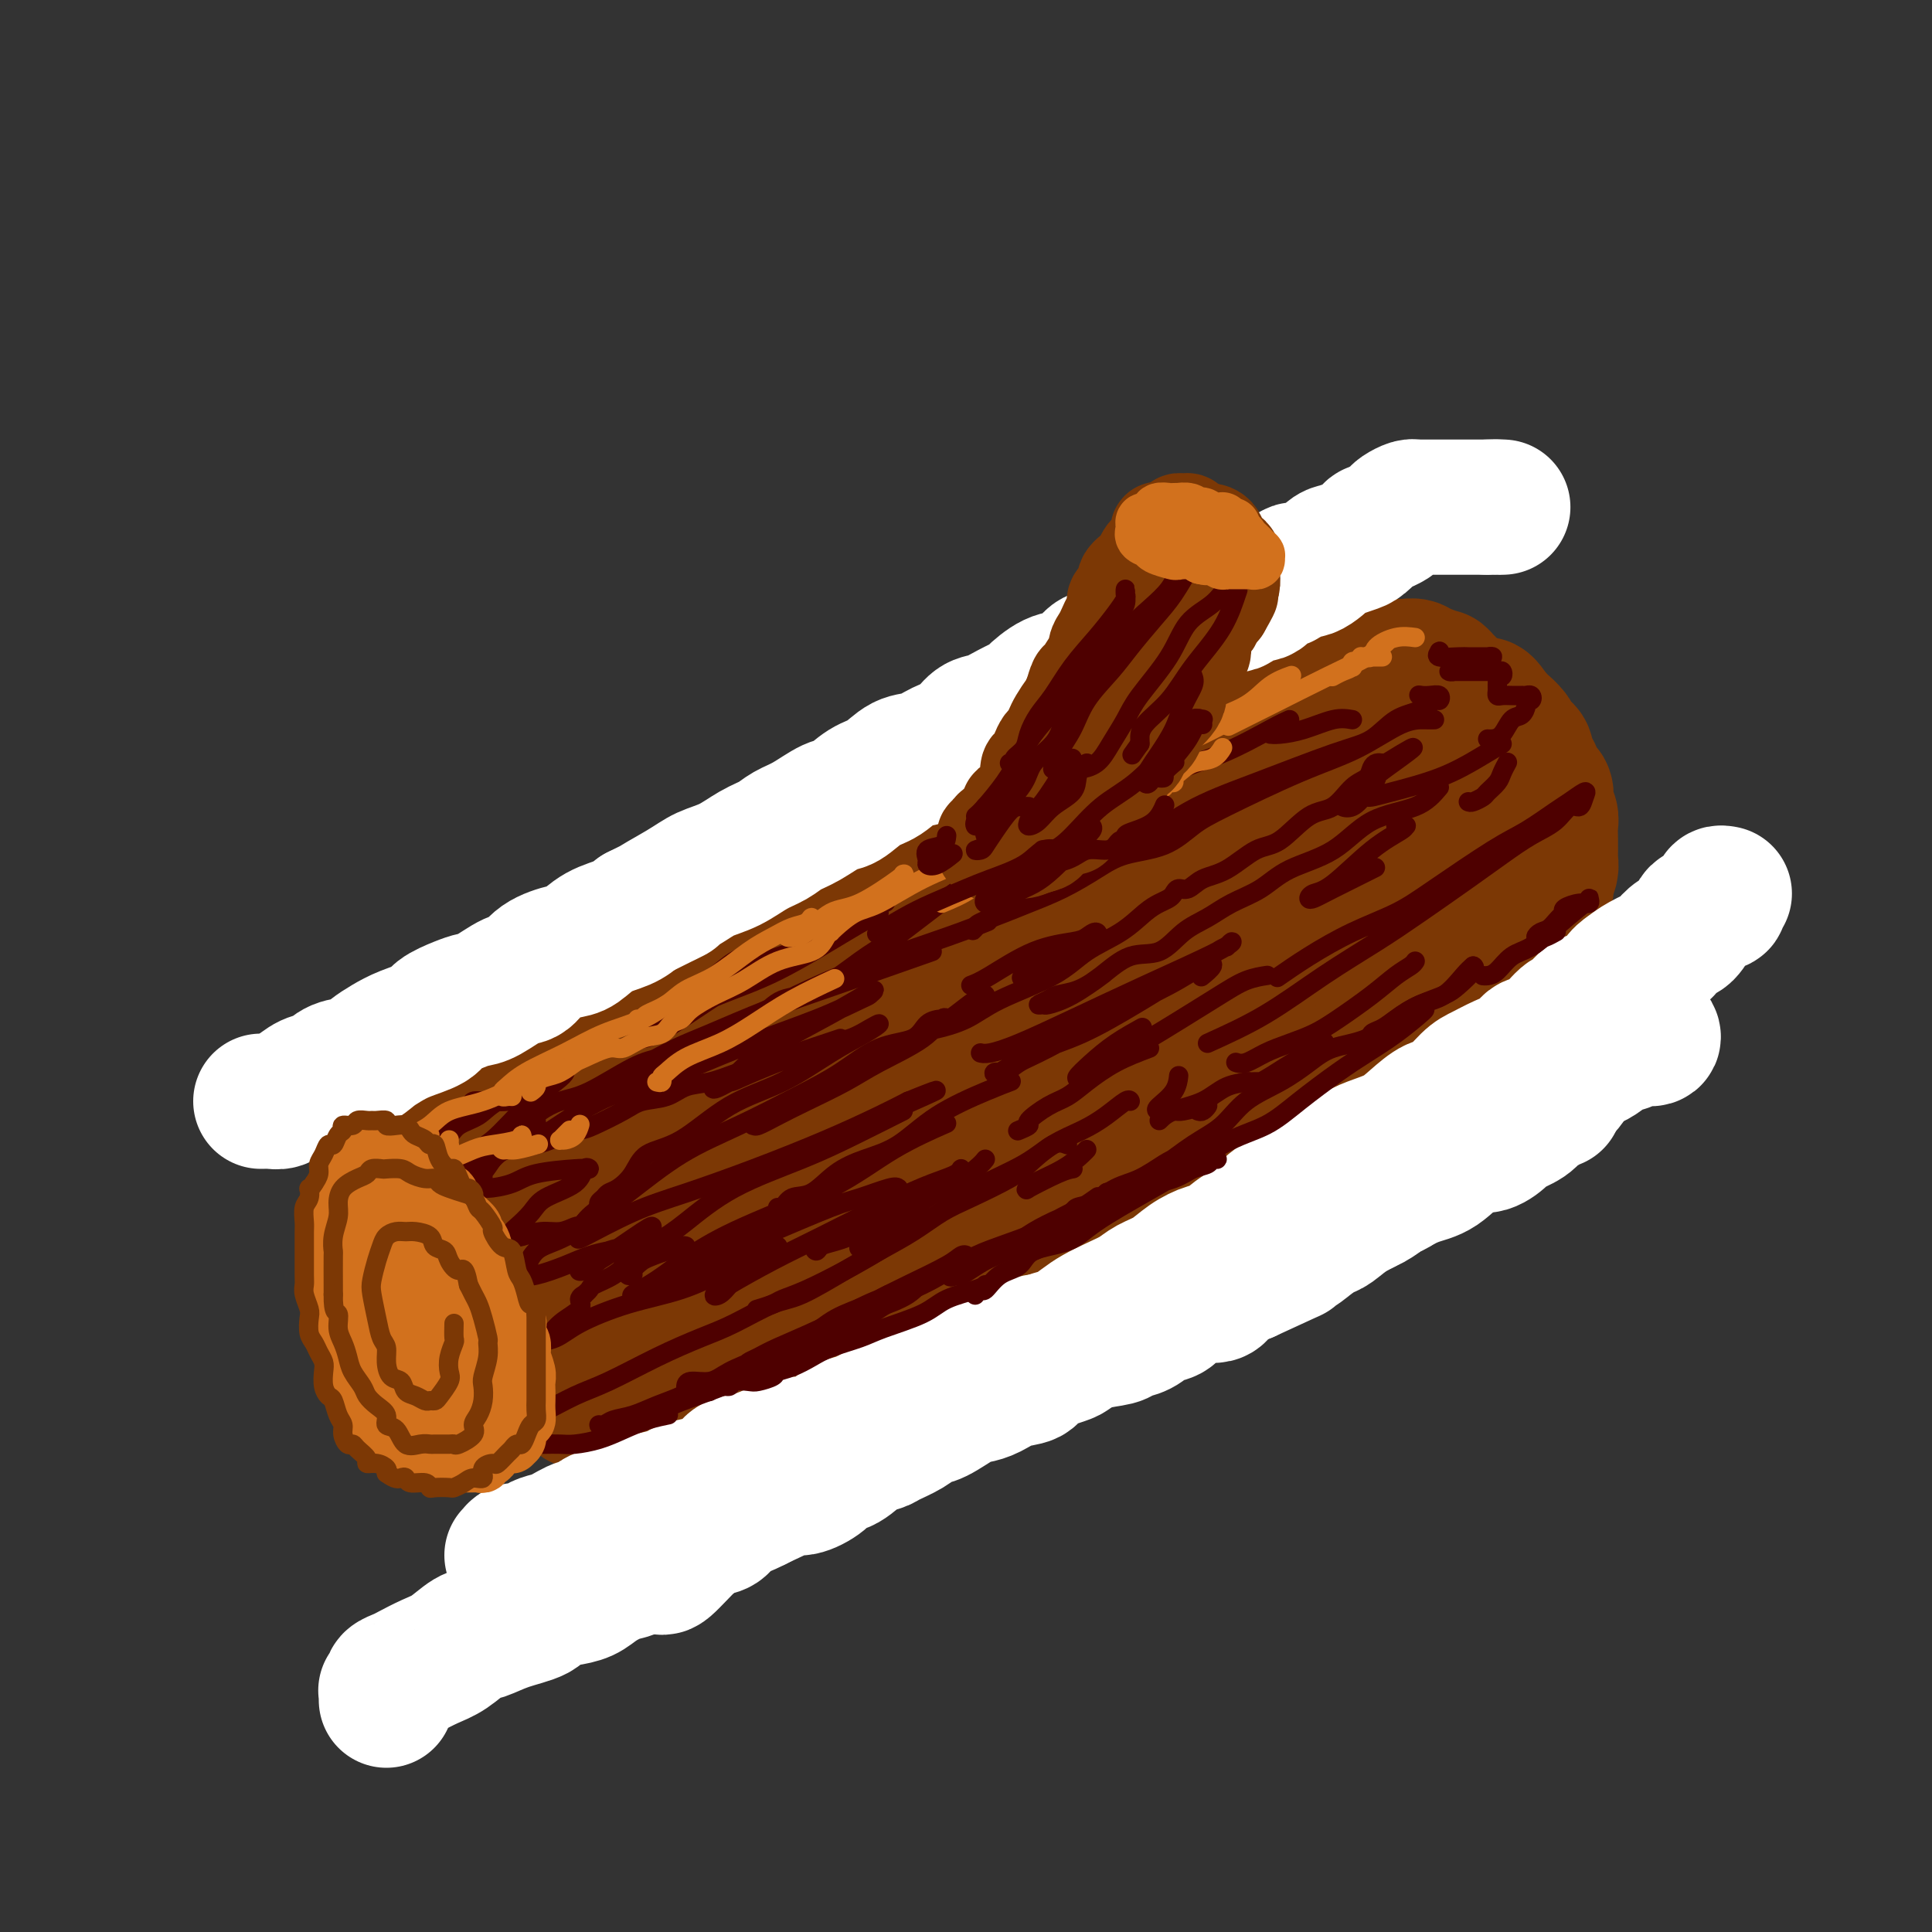 <svg viewBox='0 0 400 400' version='1.1' xmlns='http://www.w3.org/2000/svg' xmlns:xlink='http://www.w3.org/1999/xlink'><rect x="0" y="0" width="400" height="400" fill="#333333" stroke="none"/><g fill='none' stroke='rgb(124,56,5)' stroke-width='28' stroke-linecap='round' stroke-linejoin='round'><path d='M92,237c-0.510,-0.002 -1.021,-0.004 -1,0c0.021,0.004 0.572,0.013 1,0c0.428,-0.013 0.733,-0.049 1,0c0.267,0.049 0.497,0.183 1,0c0.503,-0.183 1.279,-0.683 2,-1c0.721,-0.317 1.385,-0.452 2,-1c0.615,-0.548 1.180,-1.509 2,-2c0.820,-0.491 1.895,-0.512 3,-1c1.105,-0.488 2.239,-1.444 3,-2c0.761,-0.556 1.149,-0.711 2,-1c0.851,-0.289 2.165,-0.710 3,-1c0.835,-0.290 1.190,-0.449 2,-1c0.810,-0.551 2.075,-1.494 3,-2c0.925,-0.506 1.510,-0.574 2,-1c0.490,-0.426 0.884,-1.209 2,-2c1.116,-0.791 2.955,-1.591 4,-2c1.045,-0.409 1.297,-0.427 2,-1c0.703,-0.573 1.859,-1.700 3,-2c1.141,-0.300 2.269,0.227 3,0c0.731,-0.227 1.066,-1.208 2,-2c0.934,-0.792 2.467,-1.396 4,-2'/><path d='M138,213c7.647,-4.130 3.763,-2.454 3,-2c-0.763,0.454 1.593,-0.315 3,-1c1.407,-0.685 1.864,-1.285 3,-2c1.136,-0.715 2.951,-1.543 4,-2c1.049,-0.457 1.334,-0.543 2,-1c0.666,-0.457 1.715,-1.286 3,-2c1.285,-0.714 2.807,-1.312 4,-2c1.193,-0.688 2.056,-1.465 3,-2c0.944,-0.535 1.970,-0.829 3,-1c1.030,-0.171 2.063,-0.219 3,-1c0.937,-0.781 1.776,-2.293 3,-3c1.224,-0.707 2.832,-0.608 4,-1c1.168,-0.392 1.897,-1.275 3,-2c1.103,-0.725 2.579,-1.294 4,-2c1.421,-0.706 2.788,-1.550 4,-2c1.212,-0.450 2.268,-0.506 3,-1c0.732,-0.494 1.141,-1.427 2,-2c0.859,-0.573 2.170,-0.787 3,-1c0.830,-0.213 1.180,-0.425 2,-1c0.820,-0.575 2.110,-1.512 3,-2c0.890,-0.488 1.379,-0.525 2,-1c0.621,-0.475 1.375,-1.388 2,-2c0.625,-0.612 1.122,-0.923 2,-1c0.878,-0.077 2.136,0.082 3,0c0.864,-0.082 1.332,-0.403 2,-1c0.668,-0.597 1.534,-1.469 2,-2c0.466,-0.531 0.531,-0.720 1,-1c0.469,-0.280 1.342,-0.652 2,-1c0.658,-0.348 1.100,-0.670 2,-1c0.900,-0.330 2.257,-0.666 3,-1c0.743,-0.334 0.871,-0.667 1,-1'/><path d='M222,168c13.331,-7.201 4.660,-2.703 2,-1c-2.660,1.703 0.691,0.611 2,0c1.309,-0.611 0.578,-0.742 1,-1c0.422,-0.258 1.999,-0.643 3,-1c1.001,-0.357 1.425,-0.687 2,-1c0.575,-0.313 1.301,-0.610 2,-1c0.699,-0.390 1.371,-0.874 2,-1c0.629,-0.126 1.215,0.107 2,0c0.785,-0.107 1.768,-0.554 2,-1c0.232,-0.446 -0.288,-0.890 0,-1c0.288,-0.110 1.384,0.114 2,0c0.616,-0.114 0.751,-0.565 1,-1c0.249,-0.435 0.611,-0.853 1,-1c0.389,-0.147 0.803,-0.024 1,0c0.197,0.024 0.176,-0.050 1,0c0.824,0.050 2.494,0.224 3,0c0.506,-0.224 -0.151,-0.845 0,-1c0.151,-0.155 1.109,0.154 2,0c0.891,-0.154 1.717,-0.773 2,-1c0.283,-0.227 0.025,-0.061 0,0c-0.025,0.061 0.182,0.016 1,0c0.818,-0.016 2.246,-0.004 3,0c0.754,0.004 0.832,0.001 1,0c0.168,-0.001 0.425,-0.000 1,0c0.575,0.000 1.466,0.000 2,0c0.534,-0.000 0.709,-0.000 1,0c0.291,0.000 0.697,0.000 1,0c0.303,-0.000 0.504,-0.000 1,0c0.496,0.000 1.287,0.000 2,0c0.713,-0.000 1.346,-0.000 2,0c0.654,0.000 1.327,0.000 2,0'/><path d='M270,156c2.748,-0.044 1.116,-0.152 1,0c-0.116,0.152 1.282,0.566 2,1c0.718,0.434 0.756,0.890 1,1c0.244,0.110 0.695,-0.125 1,0c0.305,0.125 0.466,0.611 1,1c0.534,0.389 1.443,0.681 2,1c0.557,0.319 0.761,0.666 1,1c0.239,0.334 0.512,0.654 1,1c0.488,0.346 1.191,0.719 2,1c0.809,0.281 1.723,0.471 2,1c0.277,0.529 -0.084,1.397 0,2c0.084,0.603 0.614,0.940 1,1c0.386,0.060 0.629,-0.156 1,0c0.371,0.156 0.870,0.686 1,1c0.130,0.314 -0.110,0.412 0,1c0.110,0.588 0.569,1.667 1,2c0.431,0.333 0.832,-0.079 1,0c0.168,0.079 0.102,0.647 0,1c-0.102,0.353 -0.238,0.489 0,1c0.238,0.511 0.852,1.397 1,2c0.148,0.603 -0.170,0.922 0,1c0.170,0.078 0.829,-0.086 1,0c0.171,0.086 -0.147,0.421 0,1c0.147,0.579 0.757,1.403 1,2c0.243,0.597 0.118,0.967 0,1c-0.118,0.033 -0.228,-0.272 0,0c0.228,0.272 0.793,1.120 1,2c0.207,0.880 0.055,1.793 0,2c-0.055,0.207 -0.015,-0.290 0,0c0.015,0.290 0.004,1.369 0,2c-0.004,0.631 -0.002,0.816 0,1'/><path d='M293,187c0.928,3.120 0.249,1.418 0,1c-0.249,-0.418 -0.067,0.446 0,1c0.067,0.554 0.018,0.796 0,1c-0.018,0.204 -0.005,0.369 0,1c0.005,0.631 0.001,1.727 0,2c-0.001,0.273 -0.000,-0.276 0,0c0.000,0.276 -0.000,1.379 0,2c0.000,0.621 0.001,0.762 0,1c-0.001,0.238 -0.003,0.575 0,1c0.003,0.425 0.012,0.940 0,1c-0.012,0.060 -0.044,-0.335 0,0c0.044,0.335 0.166,1.398 0,2c-0.166,0.602 -0.618,0.742 -1,1c-0.382,0.258 -0.694,0.634 -1,1c-0.306,0.366 -0.606,0.723 -1,1c-0.394,0.277 -0.883,0.473 -1,1c-0.117,0.527 0.136,1.384 0,2c-0.136,0.616 -0.662,0.991 -1,1c-0.338,0.009 -0.489,-0.349 -1,0c-0.511,0.349 -1.384,1.406 -2,2c-0.616,0.594 -0.976,0.724 -1,1c-0.024,0.276 0.289,0.699 0,1c-0.289,0.301 -1.181,0.480 -2,1c-0.819,0.520 -1.566,1.382 -2,2c-0.434,0.618 -0.557,0.992 -1,1c-0.443,0.008 -1.207,-0.349 -2,0c-0.793,0.349 -1.616,1.403 -2,2c-0.384,0.597 -0.330,0.737 -1,1c-0.670,0.263 -2.065,0.648 -3,1c-0.935,0.352 -1.410,0.672 -2,1c-0.590,0.328 -1.295,0.664 -2,1'/><path d='M267,221c-4.148,2.587 -4.019,2.055 -4,2c0.019,-0.055 -0.073,0.365 -1,1c-0.927,0.635 -2.690,1.483 -4,2c-1.310,0.517 -2.166,0.702 -3,1c-0.834,0.298 -1.647,0.710 -2,1c-0.353,0.290 -0.246,0.458 -1,1c-0.754,0.542 -2.370,1.458 -4,2c-1.630,0.542 -3.275,0.709 -4,1c-0.725,0.291 -0.529,0.704 -1,1c-0.471,0.296 -1.609,0.474 -3,1c-1.391,0.526 -3.036,1.401 -4,2c-0.964,0.599 -1.247,0.924 -2,1c-0.753,0.076 -1.976,-0.097 -3,0c-1.024,0.097 -1.849,0.464 -3,1c-1.151,0.536 -2.629,1.243 -4,2c-1.371,0.757 -2.636,1.565 -4,2c-1.364,0.435 -2.829,0.497 -4,1c-1.171,0.503 -2.050,1.448 -3,2c-0.950,0.552 -1.973,0.711 -3,1c-1.027,0.289 -2.060,0.706 -3,1c-0.940,0.294 -1.788,0.464 -3,1c-1.212,0.536 -2.789,1.439 -4,2c-1.211,0.561 -2.056,0.779 -3,1c-0.944,0.221 -1.987,0.445 -3,1c-1.013,0.555 -1.996,1.440 -3,2c-1.004,0.560 -2.028,0.793 -3,1c-0.972,0.207 -1.890,0.387 -3,1c-1.110,0.613 -2.411,1.659 -3,2c-0.589,0.341 -0.466,-0.024 -1,0c-0.534,0.024 -1.724,0.435 -3,1c-1.276,0.565 -2.638,1.282 -4,2'/><path d='M174,261c-14.755,6.285 -5.142,1.998 -2,1c3.142,-0.998 -0.187,1.292 -2,2c-1.813,0.708 -2.110,-0.166 -3,0c-0.890,0.166 -2.374,1.372 -3,2c-0.626,0.628 -0.393,0.679 -1,1c-0.607,0.321 -2.055,0.912 -3,1c-0.945,0.088 -1.386,-0.327 -2,0c-0.614,0.327 -1.400,1.397 -2,2c-0.600,0.603 -1.013,0.737 -2,1c-0.987,0.263 -2.547,0.653 -3,1c-0.453,0.347 0.202,0.652 0,1c-0.202,0.348 -1.260,0.738 -2,1c-0.740,0.262 -1.162,0.395 -2,1c-0.838,0.605 -2.091,1.682 -3,2c-0.909,0.318 -1.472,-0.122 -2,0c-0.528,0.122 -1.020,0.807 -1,1c0.020,0.193 0.553,-0.107 0,0c-0.553,0.107 -2.194,0.620 -3,1c-0.806,0.380 -0.779,0.628 -1,1c-0.221,0.372 -0.689,0.869 -1,1c-0.311,0.131 -0.465,-0.106 -1,0c-0.535,0.106 -1.453,0.553 -2,1c-0.547,0.447 -0.724,0.894 -1,1c-0.276,0.106 -0.650,-0.129 -1,0c-0.350,0.129 -0.675,0.622 -1,1c-0.325,0.378 -0.651,0.641 -1,1c-0.349,0.359 -0.721,0.814 -1,1c-0.279,0.186 -0.467,0.101 -1,0c-0.533,-0.101 -1.413,-0.220 -2,0c-0.587,0.220 -0.882,0.777 -1,1c-0.118,0.223 -0.059,0.111 0,0'/><path d='M124,287c-7.913,4.249 -2.695,1.870 -1,1c1.695,-0.870 -0.134,-0.233 -1,0c-0.866,0.233 -0.771,0.062 -1,0c-0.229,-0.062 -0.782,-0.017 -1,0c-0.218,0.017 -0.099,0.004 0,0c0.099,-0.004 0.180,-0.000 0,0c-0.180,0.000 -0.622,-0.003 -1,0c-0.378,0.003 -0.694,0.011 -1,0c-0.306,-0.011 -0.603,-0.041 -1,0c-0.397,0.041 -0.895,0.152 -1,0c-0.105,-0.152 0.182,-0.566 0,-1c-0.182,-0.434 -0.832,-0.889 -1,-1c-0.168,-0.111 0.148,0.120 0,0c-0.148,-0.120 -0.758,-0.592 -1,-1c-0.242,-0.408 -0.116,-0.752 0,-1c0.116,-0.248 0.224,-0.399 0,-1c-0.224,-0.601 -0.778,-1.653 -1,-2c-0.222,-0.347 -0.112,0.010 0,0c0.112,-0.010 0.226,-0.387 0,-1c-0.226,-0.613 -0.793,-1.464 -1,-2c-0.207,-0.536 -0.055,-0.759 0,-1c0.055,-0.241 0.015,-0.502 0,-1c-0.015,-0.498 -0.003,-1.233 0,-2c0.003,-0.767 -0.003,-1.566 0,-2c0.003,-0.434 0.015,-0.501 0,-1c-0.015,-0.499 -0.057,-1.428 0,-2c0.057,-0.572 0.211,-0.786 0,-1c-0.211,-0.214 -0.789,-0.429 -1,-1c-0.211,-0.571 -0.057,-1.500 0,-2c0.057,-0.500 0.016,-0.571 0,-1c-0.016,-0.429 -0.008,-1.214 0,-2'/><path d='M111,262c-0.858,-4.119 -1.005,-2.417 -1,-2c0.005,0.417 0.160,-0.452 0,-1c-0.160,-0.548 -0.634,-0.775 -1,-1c-0.366,-0.225 -0.623,-0.449 -1,-1c-0.377,-0.551 -0.874,-1.427 -1,-2c-0.126,-0.573 0.120,-0.841 0,-1c-0.120,-0.159 -0.605,-0.210 -1,-1c-0.395,-0.790 -0.698,-2.320 -1,-3c-0.302,-0.680 -0.602,-0.511 -1,-1c-0.398,-0.489 -0.894,-1.637 -1,-2c-0.106,-0.363 0.178,0.058 0,0c-0.178,-0.058 -0.818,-0.594 -1,-1c-0.182,-0.406 0.096,-0.684 0,-1c-0.096,-0.316 -0.564,-0.672 -1,-1c-0.436,-0.328 -0.838,-0.627 -1,-1c-0.162,-0.373 -0.082,-0.821 0,-1c0.082,-0.179 0.166,-0.090 0,0c-0.166,0.090 -0.582,0.183 -1,0c-0.418,-0.183 -0.837,-0.640 -1,-1c-0.163,-0.360 -0.071,-0.622 0,-1c0.071,-0.378 0.120,-0.872 0,-1c-0.120,-0.128 -0.410,0.109 -1,0c-0.590,-0.109 -1.478,-0.565 -2,-1c-0.522,-0.435 -0.676,-0.849 -1,-1c-0.324,-0.151 -0.818,-0.041 -1,0c-0.182,0.041 -0.052,0.012 0,0c0.052,-0.012 0.026,-0.006 0,0'/><path d='M93,237c-0.609,-0.312 0.370,-0.091 1,0c0.630,0.091 0.912,0.053 2,0c1.088,-0.053 2.983,-0.123 4,0c1.017,0.123 1.158,0.437 2,1c0.842,0.563 2.385,1.375 4,2c1.615,0.625 3.301,1.063 4,2c0.699,0.937 0.411,2.375 1,3c0.589,0.625 2.057,0.439 3,1c0.943,0.561 1.363,1.869 2,3c0.637,1.131 1.492,2.084 2,3c0.508,0.916 0.671,1.793 1,3c0.329,1.207 0.826,2.743 1,4c0.174,1.257 0.026,2.233 0,3c-0.026,0.767 0.071,1.324 0,2c-0.071,0.676 -0.311,1.469 0,2c0.311,0.531 1.172,0.799 2,1c0.828,0.201 1.623,0.334 3,0c1.377,-0.334 3.338,-1.136 5,-2c1.662,-0.864 3.026,-1.792 5,-3c1.974,-1.208 4.557,-2.697 7,-4c2.443,-1.303 4.744,-2.420 7,-4c2.256,-1.580 4.465,-3.621 7,-5c2.535,-1.379 5.395,-2.094 8,-3c2.605,-0.906 4.956,-2.003 8,-3c3.044,-0.997 6.780,-1.895 10,-3c3.220,-1.105 5.924,-2.416 9,-3c3.076,-0.584 6.523,-0.441 9,-1c2.477,-0.559 3.984,-1.820 6,-3c2.016,-1.180 4.543,-2.279 7,-3c2.457,-0.721 4.845,-1.063 7,-2c2.155,-0.937 4.078,-2.468 6,-4'/><path d='M226,224c5.006,-1.922 4.522,-0.727 5,-1c0.478,-0.273 1.917,-2.012 3,-3c1.083,-0.988 1.808,-1.223 3,-2c1.192,-0.777 2.851,-2.096 4,-3c1.149,-0.904 1.788,-1.392 3,-2c1.212,-0.608 2.999,-1.336 4,-2c1.001,-0.664 1.217,-1.266 2,-2c0.783,-0.734 2.132,-1.601 3,-2c0.868,-0.399 1.253,-0.330 2,-1c0.747,-0.670 1.854,-2.080 3,-3c1.146,-0.920 2.330,-1.350 3,-2c0.670,-0.650 0.824,-1.520 1,-2c0.176,-0.480 0.373,-0.570 1,-1c0.627,-0.430 1.682,-1.199 2,-2c0.318,-0.801 -0.103,-1.634 0,-2c0.103,-0.366 0.728,-0.265 1,-1c0.272,-0.735 0.191,-2.306 0,-3c-0.191,-0.694 -0.493,-0.512 -1,-1c-0.507,-0.488 -1.218,-1.645 -2,-2c-0.782,-0.355 -1.635,0.092 -3,0c-1.365,-0.092 -3.244,-0.725 -5,-1c-1.756,-0.275 -3.391,-0.194 -7,0c-3.609,0.194 -9.194,0.500 -13,1c-3.806,0.500 -5.834,1.193 -9,2c-3.166,0.807 -7.469,1.729 -11,3c-3.531,1.271 -6.291,2.891 -11,5c-4.709,2.109 -11.367,4.706 -17,7c-5.633,2.294 -10.242,4.285 -14,6c-3.758,1.715 -6.666,3.154 -10,5c-3.334,1.846 -7.096,4.099 -10,6c-2.904,1.901 -4.952,3.451 -7,5'/><path d='M146,226c-11.666,5.888 -6.333,3.609 -6,4c0.333,0.391 -4.336,3.451 -7,5c-2.664,1.549 -3.323,1.586 -4,2c-0.677,0.414 -1.370,1.203 -2,2c-0.630,0.797 -1.195,1.601 -2,2c-0.805,0.399 -1.849,0.394 -1,0c0.849,-0.394 3.590,-1.176 5,-2c1.410,-0.824 1.487,-1.689 2,-2c0.513,-0.311 1.461,-0.068 2,0c0.539,0.068 0.670,-0.037 1,0c0.330,0.037 0.859,0.218 1,0c0.141,-0.218 -0.107,-0.836 0,-1c0.107,-0.164 0.567,0.124 1,0c0.433,-0.124 0.838,-0.662 1,-1c0.162,-0.338 0.082,-0.476 -1,0c-1.082,0.476 -3.166,1.564 -4,2c-0.834,0.436 -0.417,0.218 0,0'/><path d='M101,236c-0.487,0.000 -0.973,0.000 -1,0c-0.027,-0.000 0.406,-0.000 0,0c-0.406,0.000 -1.652,0.000 -2,0c-0.348,-0.000 0.201,-0.000 0,0c-0.201,0.000 -1.154,0.000 -2,0c-0.846,-0.000 -1.585,-0.000 -2,0c-0.415,0.000 -0.505,0.000 -1,0c-0.495,-0.000 -1.396,-0.001 -2,0c-0.604,0.001 -0.910,0.004 -1,0c-0.090,-0.004 0.035,-0.015 0,0c-0.035,0.015 -0.229,0.057 0,0c0.229,-0.057 0.880,-0.211 1,0c0.120,0.211 -0.292,0.789 0,1c0.292,0.211 1.287,0.056 2,0c0.713,-0.056 1.145,-0.013 2,0c0.855,0.013 2.134,-0.005 3,0c0.866,0.005 1.320,0.033 2,0c0.680,-0.033 1.587,-0.127 2,0c0.413,0.127 0.334,0.475 1,1c0.666,0.525 2.079,1.226 3,2c0.921,0.774 1.350,1.620 2,2c0.650,0.380 1.521,0.295 2,1c0.479,0.705 0.565,2.202 1,3c0.435,0.798 1.217,0.899 2,1'/><path d='M113,247c2.061,2.086 1.714,2.300 2,3c0.286,0.700 1.205,1.884 2,3c0.795,1.116 1.466,2.162 2,3c0.534,0.838 0.931,1.466 1,2c0.069,0.534 -0.192,0.972 0,2c0.192,1.028 0.836,2.646 1,4c0.164,1.354 -0.151,2.444 0,3c0.151,0.556 0.768,0.576 1,1c0.232,0.424 0.077,1.250 0,2c-0.077,0.750 -0.077,1.422 0,2c0.077,0.578 0.231,1.061 0,2c-0.231,0.939 -0.846,2.335 -1,3c-0.154,0.665 0.155,0.598 0,1c-0.155,0.402 -0.774,1.274 -1,2c-0.226,0.726 -0.061,1.308 0,2c0.061,0.692 0.016,1.496 0,2c-0.016,0.504 -0.004,0.709 0,1c0.004,0.291 0.001,0.669 0,1c-0.001,0.331 -0.001,0.614 0,1c0.001,0.386 0.002,0.874 0,1c-0.002,0.126 -0.007,-0.110 0,0c0.007,0.110 0.025,0.565 0,1c-0.025,0.435 -0.092,0.849 0,1c0.092,0.151 0.344,0.037 1,0c0.656,-0.037 1.715,0.002 3,0c1.285,-0.002 2.794,-0.047 4,0c1.206,0.047 2.108,0.184 3,0c0.892,-0.184 1.775,-0.688 3,-1c1.225,-0.312 2.791,-0.430 4,-1c1.209,-0.570 2.060,-1.591 3,-2c0.940,-0.409 1.970,-0.204 3,0'/><path d='M144,286c4.368,-0.921 3.287,-1.223 4,-2c0.713,-0.777 3.219,-2.029 5,-3c1.781,-0.971 2.837,-1.662 4,-2c1.163,-0.338 2.433,-0.323 4,-1c1.567,-0.677 3.432,-2.045 5,-3c1.568,-0.955 2.838,-1.496 4,-2c1.162,-0.504 2.215,-0.971 4,-2c1.785,-1.029 4.303,-2.620 6,-3c1.697,-0.380 2.572,0.452 4,0c1.428,-0.452 3.409,-2.187 5,-3c1.591,-0.813 2.793,-0.703 4,-1c1.207,-0.297 2.417,-1.000 4,-2c1.583,-1.000 3.537,-2.298 5,-3c1.463,-0.702 2.435,-0.808 4,-1c1.565,-0.192 3.722,-0.469 5,-1c1.278,-0.531 1.677,-1.317 3,-2c1.323,-0.683 3.572,-1.265 5,-2c1.428,-0.735 2.037,-1.625 3,-2c0.963,-0.375 2.282,-0.236 4,-1c1.718,-0.764 3.836,-2.433 5,-3c1.164,-0.567 1.374,-0.034 2,0c0.626,0.034 1.669,-0.432 3,-1c1.331,-0.568 2.951,-1.238 4,-2c1.049,-0.762 1.527,-1.618 2,-2c0.473,-0.382 0.941,-0.291 2,-1c1.059,-0.709 2.709,-2.217 4,-3c1.291,-0.783 2.222,-0.840 3,-1c0.778,-0.160 1.405,-0.424 2,-1c0.595,-0.576 1.160,-1.463 2,-2c0.840,-0.537 1.954,-0.725 3,-1c1.046,-0.275 2.023,-0.638 3,-1'/><path d='M261,232c18.414,-8.683 5.949,-3.391 2,-2c-3.949,1.391 0.617,-1.118 3,-2c2.383,-0.882 2.583,-0.137 3,0c0.417,0.137 1.051,-0.336 2,-1c0.949,-0.664 2.212,-1.521 3,-2c0.788,-0.479 1.099,-0.580 2,-1c0.901,-0.420 2.390,-1.159 3,-2c0.610,-0.841 0.341,-1.783 1,-2c0.659,-0.217 2.245,0.293 3,0c0.755,-0.293 0.678,-1.387 1,-2c0.322,-0.613 1.041,-0.745 2,-1c0.959,-0.255 2.157,-0.632 3,-1c0.843,-0.368 1.330,-0.728 2,-1c0.670,-0.272 1.521,-0.458 2,-1c0.479,-0.542 0.584,-1.441 1,-2c0.416,-0.559 1.143,-0.779 2,-1c0.857,-0.221 1.844,-0.443 2,-1c0.156,-0.557 -0.519,-1.450 0,-2c0.519,-0.550 2.233,-0.759 3,-1c0.767,-0.241 0.587,-0.516 1,-1c0.413,-0.484 1.419,-1.176 2,-2c0.581,-0.824 0.736,-1.779 1,-2c0.264,-0.221 0.635,0.291 1,0c0.365,-0.291 0.724,-1.384 1,-2c0.276,-0.616 0.469,-0.756 1,-1c0.531,-0.244 1.398,-0.594 2,-1c0.602,-0.406 0.937,-0.868 1,-1c0.063,-0.132 -0.148,0.068 0,0c0.148,-0.068 0.655,-0.403 1,-1c0.345,-0.597 0.527,-1.456 1,-2c0.473,-0.544 1.236,-0.772 2,-1'/><path d='M315,193c3.338,-3.371 0.682,-1.299 0,-1c-0.682,0.299 0.610,-1.176 1,-2c0.390,-0.824 -0.121,-0.998 0,-1c0.121,-0.002 0.873,0.168 1,0c0.127,-0.168 -0.372,-0.675 0,-1c0.372,-0.325 1.615,-0.467 2,-1c0.385,-0.533 -0.089,-1.455 0,-2c0.089,-0.545 0.742,-0.713 1,-1c0.258,-0.287 0.122,-0.693 0,-1c-0.122,-0.307 -0.229,-0.516 0,-1c0.229,-0.484 0.793,-1.245 1,-2c0.207,-0.755 0.055,-1.504 0,-2c-0.055,-0.496 -0.014,-0.737 0,-1c0.014,-0.263 -0.000,-0.547 0,-1c0.000,-0.453 0.014,-1.076 0,-2c-0.014,-0.924 -0.055,-2.149 0,-3c0.055,-0.851 0.208,-1.326 0,-2c-0.208,-0.674 -0.777,-1.545 -1,-2c-0.223,-0.455 -0.101,-0.493 0,-1c0.101,-0.507 0.181,-1.483 0,-2c-0.181,-0.517 -0.622,-0.576 -1,-1c-0.378,-0.424 -0.693,-1.213 -1,-2c-0.307,-0.787 -0.607,-1.572 -1,-2c-0.393,-0.428 -0.878,-0.499 -1,-1c-0.122,-0.501 0.118,-1.433 0,-2c-0.118,-0.567 -0.595,-0.768 -1,-1c-0.405,-0.232 -0.738,-0.496 -1,-1c-0.262,-0.504 -0.452,-1.249 -1,-2c-0.548,-0.751 -1.455,-1.510 -2,-2c-0.545,-0.490 -0.727,-0.711 -1,-1c-0.273,-0.289 -0.636,-0.644 -1,-1'/><path d='M309,148c-2.273,-3.736 -1.956,-1.578 -2,-1c-0.044,0.578 -0.449,-0.426 -1,-1c-0.551,-0.574 -1.247,-0.718 -2,-1c-0.753,-0.282 -1.563,-0.701 -2,-1c-0.437,-0.299 -0.502,-0.476 -1,-1c-0.498,-0.524 -1.429,-1.393 -2,-2c-0.571,-0.607 -0.782,-0.951 -1,-1c-0.218,-0.049 -0.444,0.197 -1,0c-0.556,-0.197 -1.444,-0.837 -2,-1c-0.556,-0.163 -0.782,0.153 -1,0c-0.218,-0.153 -0.428,-0.773 -1,-1c-0.572,-0.227 -1.505,-0.062 -2,0c-0.495,0.062 -0.550,0.019 -1,0c-0.450,-0.019 -1.294,-0.016 -2,0c-0.706,0.016 -1.273,0.043 -2,0c-0.727,-0.043 -1.612,-0.156 -2,0c-0.388,0.156 -0.278,0.581 -1,1c-0.722,0.419 -2.276,0.833 -3,1c-0.724,0.167 -0.619,0.086 -1,0c-0.381,-0.086 -1.247,-0.178 -2,0c-0.753,0.178 -1.394,0.625 -2,1c-0.606,0.375 -1.177,0.679 -2,1c-0.823,0.321 -1.897,0.659 -3,1c-1.103,0.341 -2.234,0.687 -3,1c-0.766,0.313 -1.168,0.595 -2,1c-0.832,0.405 -2.094,0.934 -3,1c-0.906,0.066 -1.455,-0.330 -2,0c-0.545,0.330 -1.084,1.388 -2,2c-0.916,0.612 -2.208,0.780 -3,1c-0.792,0.220 -1.083,0.491 -2,1c-0.917,0.509 -2.458,1.254 -4,2'/><path d='M249,152c-5.991,2.340 -3.467,1.190 -3,1c0.467,-0.190 -1.122,0.582 -2,1c-0.878,0.418 -1.046,0.483 -2,1c-0.954,0.517 -2.693,1.486 -4,2c-1.307,0.514 -2.182,0.575 -3,1c-0.818,0.425 -1.580,1.216 -3,2c-1.420,0.784 -3.499,1.561 -5,2c-1.501,0.439 -2.423,0.538 -3,1c-0.577,0.462 -0.807,1.285 -2,2c-1.193,0.715 -3.347,1.320 -5,2c-1.653,0.680 -2.805,1.434 -4,2c-1.195,0.566 -2.434,0.945 -4,2c-1.566,1.055 -3.460,2.785 -5,4c-1.540,1.215 -2.726,1.916 -4,3c-1.274,1.084 -2.635,2.553 -4,4c-1.365,1.447 -2.732,2.873 -4,4c-1.268,1.127 -2.435,1.956 -4,3c-1.565,1.044 -3.527,2.302 -5,4c-1.473,1.698 -2.456,3.837 -4,6c-1.544,2.163 -3.648,4.349 -5,6c-1.352,1.651 -1.952,2.768 -3,4c-1.048,1.232 -2.546,2.581 -4,4c-1.454,1.419 -2.865,2.909 -4,4c-1.135,1.091 -1.992,1.784 -3,3c-1.008,1.216 -2.165,2.955 -3,4c-0.835,1.045 -1.348,1.396 -2,2c-0.652,0.604 -1.443,1.460 -2,2c-0.557,0.540 -0.881,0.763 -1,1c-0.119,0.237 -0.032,0.487 0,1c0.032,0.513 0.009,1.289 2,1c1.991,-0.289 5.995,-1.645 10,-3'/><path d='M164,228c4.008,-1.499 9.027,-3.747 14,-6c4.973,-2.253 9.900,-4.510 15,-7c5.100,-2.490 10.373,-5.213 17,-8c6.627,-2.787 14.608,-5.638 21,-8c6.392,-2.362 11.195,-4.234 16,-6c4.805,-1.766 9.610,-3.426 14,-5c4.390,-1.574 8.364,-3.062 11,-4c2.636,-0.938 3.935,-1.326 6,-2c2.065,-0.674 4.896,-1.634 6,-2c1.104,-0.366 0.481,-0.136 1,0c0.519,0.136 2.182,0.180 3,0c0.818,-0.180 0.793,-0.585 1,-1c0.207,-0.415 0.646,-0.840 1,-1c0.354,-0.160 0.624,-0.054 1,0c0.376,0.054 0.857,0.055 1,0c0.143,-0.055 -0.052,-0.166 -1,0c-0.948,0.166 -2.651,0.611 -6,2c-3.349,1.389 -8.346,3.723 -14,6c-5.654,2.277 -11.964,4.498 -18,7c-6.036,2.502 -11.798,5.287 -17,8c-5.202,2.713 -9.844,5.356 -14,8c-4.156,2.644 -7.827,5.290 -10,7c-2.173,1.710 -2.846,2.482 -4,3c-1.154,0.518 -2.787,0.780 -3,1c-0.213,0.220 0.993,0.399 2,0c1.007,-0.399 1.815,-1.376 4,-3c2.185,-1.624 5.749,-3.894 11,-7c5.251,-3.106 12.191,-7.049 18,-10c5.809,-2.951 10.487,-4.910 15,-7c4.513,-2.090 8.861,-4.311 12,-6c3.139,-1.689 5.070,-2.844 7,-4'/><path d='M274,183c12.064,-6.462 7.724,-4.116 7,-4c-0.724,0.116 2.167,-1.997 5,-3c2.833,-1.003 5.608,-0.895 7,-1c1.392,-0.105 1.400,-0.424 2,-1c0.600,-0.576 1.792,-1.410 3,-2c1.208,-0.590 2.432,-0.937 3,-1c0.568,-0.063 0.480,0.158 1,0c0.520,-0.158 1.649,-0.695 2,-1c0.351,-0.305 -0.077,-0.379 0,-1c0.077,-0.621 0.660,-1.791 1,-2c0.340,-0.209 0.438,0.541 0,0c-0.438,-0.541 -1.411,-2.373 -3,-3c-1.589,-0.627 -3.793,-0.050 -7,0c-3.207,0.050 -7.415,-0.427 -11,0c-3.585,0.427 -6.547,1.760 -10,3c-3.453,1.240 -7.398,2.388 -11,4c-3.602,1.612 -6.860,3.689 -9,5c-2.140,1.311 -3.162,1.858 -5,3c-1.838,1.142 -4.492,2.880 -6,4c-1.508,1.120 -1.868,1.623 -2,2c-0.132,0.377 -0.034,0.628 0,1c0.034,0.372 0.004,0.866 1,1c0.996,0.134 3.017,-0.092 7,-1c3.983,-0.908 9.929,-2.499 14,-4c4.071,-1.501 6.268,-2.913 9,-4c2.732,-1.087 5.999,-1.849 8,-3c2.001,-1.151 2.735,-2.693 4,-4c1.265,-1.307 3.061,-2.381 4,-3c0.939,-0.619 1.022,-0.782 1,-1c-0.022,-0.218 -0.149,-0.491 -2,0c-1.851,0.491 -5.425,1.745 -9,3'/><path d='M278,170c-5.300,1.385 -13.550,3.846 -20,6c-6.450,2.154 -11.100,4.000 -15,6c-3.900,2.000 -7.050,4.154 -9,6c-1.950,1.846 -2.700,3.385 -3,4c-0.300,0.615 -0.150,0.308 0,0'/></g>
<g fill='none' stroke='rgb(255,255,255)' stroke-width='28' stroke-linecap='round' stroke-linejoin='round'><path d='M54,228c0.365,0.007 0.730,0.014 1,0c0.270,-0.014 0.445,-0.049 1,0c0.555,0.049 1.489,0.183 2,0c0.511,-0.183 0.600,-0.683 1,-1c0.400,-0.317 1.111,-0.451 2,-1c0.889,-0.549 1.956,-1.512 3,-2c1.044,-0.488 2.064,-0.501 3,-1c0.936,-0.499 1.788,-1.485 3,-2c1.212,-0.515 2.784,-0.561 4,-1c1.216,-0.439 2.078,-1.272 3,-2c0.922,-0.728 1.906,-1.350 3,-2c1.094,-0.650 2.299,-1.326 4,-2c1.701,-0.674 3.899,-1.344 5,-2c1.101,-0.656 1.106,-1.297 2,-2c0.894,-0.703 2.676,-1.468 4,-2c1.324,-0.532 2.190,-0.831 3,-1c0.810,-0.169 1.564,-0.206 3,-1c1.436,-0.794 3.552,-2.343 5,-3c1.448,-0.657 2.227,-0.420 3,-1c0.773,-0.580 1.540,-1.975 3,-3c1.460,-1.025 3.612,-1.678 5,-2c1.388,-0.322 2.011,-0.313 3,-1c0.989,-0.687 2.343,-2.070 4,-3c1.657,-0.930 3.616,-1.409 5,-2c1.384,-0.591 2.192,-1.296 3,-2'/><path d='M132,189c12.733,-6.347 5.567,-2.716 4,-2c-1.567,0.716 2.465,-1.485 5,-3c2.535,-1.515 3.574,-2.346 5,-3c1.426,-0.654 3.240,-1.133 5,-2c1.760,-0.867 3.465,-2.124 5,-3c1.535,-0.876 2.899,-1.370 4,-2c1.101,-0.630 1.939,-1.394 3,-2c1.061,-0.606 2.345,-1.053 4,-2c1.655,-0.947 3.681,-2.394 5,-3c1.319,-0.606 1.931,-0.371 3,-1c1.069,-0.629 2.596,-2.122 4,-3c1.404,-0.878 2.686,-1.140 4,-2c1.314,-0.860 2.659,-2.318 4,-3c1.341,-0.682 2.679,-0.588 4,-1c1.321,-0.412 2.624,-1.331 4,-2c1.376,-0.669 2.825,-1.086 4,-2c1.175,-0.914 2.077,-2.323 3,-3c0.923,-0.677 1.867,-0.623 3,-1c1.133,-0.377 2.456,-1.185 4,-2c1.544,-0.815 3.310,-1.635 4,-2c0.690,-0.365 0.303,-0.273 1,-1c0.697,-0.727 2.476,-2.274 4,-3c1.524,-0.726 2.792,-0.632 4,-1c1.208,-0.368 2.356,-1.198 3,-2c0.644,-0.802 0.785,-1.576 2,-2c1.215,-0.424 3.504,-0.499 5,-1c1.496,-0.501 2.199,-1.430 3,-2c0.801,-0.570 1.699,-0.782 3,-1c1.301,-0.218 3.004,-0.443 4,-1c0.996,-0.557 1.285,-1.445 2,-2c0.715,-0.555 1.858,-0.778 3,-1'/><path d='M247,128c18.331,-9.609 6.659,-3.133 3,-1c-3.659,2.133 0.695,-0.077 3,-1c2.305,-0.923 2.561,-0.561 3,-1c0.439,-0.439 1.062,-1.681 2,-2c0.938,-0.319 2.192,0.285 3,0c0.808,-0.285 1.169,-1.460 2,-2c0.831,-0.540 2.133,-0.445 3,-1c0.867,-0.555 1.300,-1.760 2,-2c0.700,-0.240 1.667,0.484 3,0c1.333,-0.484 3.030,-2.176 4,-3c0.970,-0.824 1.211,-0.780 2,-1c0.789,-0.220 2.126,-0.703 3,-1c0.874,-0.297 1.284,-0.408 2,-1c0.716,-0.592 1.736,-1.664 2,-2c0.264,-0.336 -0.229,0.065 0,0c0.229,-0.065 1.178,-0.596 2,-1c0.822,-0.404 1.516,-0.683 2,-1c0.484,-0.317 0.759,-0.673 1,-1c0.241,-0.327 0.450,-0.623 1,-1c0.550,-0.377 1.442,-0.833 2,-1c0.558,-0.167 0.782,-0.045 1,0c0.218,0.045 0.430,0.012 1,0c0.570,-0.012 1.500,-0.003 2,0c0.500,0.003 0.572,0.001 1,0c0.428,-0.001 1.213,-0.000 2,0c0.787,0.000 1.577,0.000 2,0c0.423,-0.000 0.481,-0.000 1,0c0.519,0.000 1.500,0.000 2,0c0.500,-0.000 0.519,-0.000 1,0c0.481,0.000 1.423,0.000 2,0c0.577,-0.000 0.788,-0.000 1,0'/><path d='M308,105c3.177,-0.155 2.120,-0.041 2,0c-0.120,0.041 0.699,0.011 1,0c0.301,-0.011 0.086,-0.003 0,0c-0.086,0.003 -0.043,0.002 0,0'/><path d='M80,352c-0.009,-0.303 -0.018,-0.606 0,-1c0.018,-0.394 0.064,-0.879 0,-1c-0.064,-0.121 -0.237,0.123 0,0c0.237,-0.123 0.885,-0.614 1,-1c0.115,-0.386 -0.301,-0.668 0,-1c0.301,-0.332 1.319,-0.712 2,-1c0.681,-0.288 1.024,-0.482 2,-1c0.976,-0.518 2.586,-1.360 4,-2c1.414,-0.640 2.631,-1.077 4,-2c1.369,-0.923 2.889,-2.331 4,-3c1.111,-0.669 1.812,-0.599 3,-1c1.188,-0.401 2.863,-1.272 5,-2c2.137,-0.728 4.734,-1.311 6,-2c1.266,-0.689 1.199,-1.484 2,-2c0.801,-0.516 2.470,-0.753 4,-1c1.530,-0.247 2.922,-0.504 4,-1c1.078,-0.496 1.842,-1.231 3,-2c1.158,-0.769 2.709,-1.572 4,-2c1.291,-0.428 2.322,-0.481 3,-1c0.678,-0.519 1.003,-1.505 2,-2c0.997,-0.495 2.666,-0.499 4,-1c1.334,-0.501 2.333,-1.499 3,-2c0.667,-0.501 1.001,-0.505 2,-1c0.999,-0.495 2.663,-1.481 4,-2c1.337,-0.519 2.348,-0.572 3,-1c0.652,-0.428 0.945,-1.231 2,-2c1.055,-0.769 2.873,-1.506 4,-2c1.127,-0.494 1.564,-0.747 2,-1'/><path d='M157,311c10.100,-4.717 5.349,-2.511 4,-2c-1.349,0.511 0.704,-0.673 2,-1c1.296,-0.327 1.834,0.203 3,0c1.166,-0.203 2.960,-1.140 4,-2c1.040,-0.860 1.327,-1.644 2,-2c0.673,-0.356 1.734,-0.283 3,-1c1.266,-0.717 2.737,-2.224 4,-3c1.263,-0.776 2.317,-0.822 3,-1c0.683,-0.178 0.994,-0.489 2,-1c1.006,-0.511 2.706,-1.222 4,-2c1.294,-0.778 2.183,-1.622 3,-2c0.817,-0.378 1.561,-0.290 3,-1c1.439,-0.710 3.573,-2.217 5,-3c1.427,-0.783 2.147,-0.842 3,-1c0.853,-0.158 1.840,-0.413 3,-1c1.160,-0.587 2.494,-1.504 4,-2c1.506,-0.496 3.184,-0.570 4,-1c0.816,-0.430 0.768,-1.214 2,-2c1.232,-0.786 3.743,-1.573 5,-2c1.257,-0.427 1.260,-0.495 2,-1c0.740,-0.505 2.217,-1.449 4,-2c1.783,-0.551 3.871,-0.710 5,-1c1.129,-0.290 1.298,-0.710 2,-1c0.702,-0.290 1.937,-0.450 3,-1c1.063,-0.550 1.955,-1.489 3,-2c1.045,-0.511 2.242,-0.592 3,-1c0.758,-0.408 1.076,-1.142 2,-2c0.924,-0.858 2.454,-1.838 4,-2c1.546,-0.162 3.109,0.495 4,0c0.891,-0.495 1.112,-2.141 2,-3c0.888,-0.859 2.444,-0.929 4,-1'/><path d='M258,264c16.464,-7.612 7.126,-3.143 4,-2c-3.126,1.143 -0.038,-1.040 2,-2c2.038,-0.960 3.027,-0.698 4,-1c0.973,-0.302 1.930,-1.169 3,-2c1.070,-0.831 2.255,-1.627 3,-2c0.745,-0.373 1.052,-0.322 2,-1c0.948,-0.678 2.537,-2.083 4,-3c1.463,-0.917 2.801,-1.345 4,-2c1.199,-0.655 2.260,-1.538 3,-2c0.740,-0.462 1.161,-0.504 2,-1c0.839,-0.496 2.098,-1.446 3,-2c0.902,-0.554 1.449,-0.711 2,-1c0.551,-0.289 1.105,-0.709 2,-1c0.895,-0.291 2.129,-0.454 3,-1c0.871,-0.546 1.379,-1.474 2,-2c0.621,-0.526 1.354,-0.651 2,-1c0.646,-0.349 1.206,-0.922 2,-1c0.794,-0.078 1.822,0.340 3,0c1.178,-0.340 2.504,-1.439 3,-2c0.496,-0.561 0.160,-0.585 1,-1c0.840,-0.415 2.856,-1.222 4,-2c1.144,-0.778 1.417,-1.529 2,-2c0.583,-0.471 1.476,-0.662 2,-1c0.524,-0.338 0.680,-0.822 1,-1c0.320,-0.178 0.806,-0.051 1,0c0.194,0.051 0.097,0.025 0,0'/><path d='M106,322c0.400,-0.032 0.799,-0.064 1,0c0.201,0.064 0.203,0.224 0,0c-0.203,-0.224 -0.611,-0.832 0,-1c0.611,-0.168 2.240,0.105 3,0c0.760,-0.105 0.652,-0.587 1,-1c0.348,-0.413 1.154,-0.759 2,-1c0.846,-0.241 1.732,-0.379 3,-1c1.268,-0.621 2.917,-1.724 4,-2c1.083,-0.276 1.601,0.277 2,0c0.399,-0.277 0.680,-1.384 2,-2c1.320,-0.616 3.681,-0.742 5,-1c1.319,-0.258 1.598,-0.647 2,-1c0.402,-0.353 0.928,-0.671 2,-1c1.072,-0.329 2.690,-0.668 4,-1c1.310,-0.332 2.314,-0.656 3,-1c0.686,-0.344 1.056,-0.707 2,-1c0.944,-0.293 2.462,-0.516 4,-1c1.538,-0.484 3.096,-1.230 4,-2c0.904,-0.770 1.154,-1.564 2,-2c0.846,-0.436 2.288,-0.515 4,-1c1.712,-0.485 3.694,-1.377 5,-2c1.306,-0.623 1.938,-0.978 3,-1c1.062,-0.022 2.556,0.289 4,0c1.444,-0.289 2.837,-1.180 4,-2c1.163,-0.820 2.095,-1.570 3,-2c0.905,-0.430 1.782,-0.539 3,-1c1.218,-0.461 2.777,-1.275 4,-2c1.223,-0.725 2.112,-1.363 3,-2'/><path d='M185,290c12.711,-5.142 4.987,-1.998 3,-1c-1.987,0.998 1.763,-0.150 4,-1c2.237,-0.850 2.963,-1.402 4,-2c1.037,-0.598 2.386,-1.244 4,-2c1.614,-0.756 3.492,-1.624 5,-2c1.508,-0.376 2.644,-0.259 4,-1c1.356,-0.741 2.932,-2.339 5,-3c2.068,-0.661 4.628,-0.386 7,-1c2.372,-0.614 4.556,-2.118 6,-3c1.444,-0.882 2.150,-1.143 4,-2c1.850,-0.857 4.846,-2.311 7,-3c2.154,-0.689 3.465,-0.612 5,-1c1.535,-0.388 3.293,-1.240 5,-2c1.707,-0.760 3.362,-1.428 5,-2c1.638,-0.572 3.260,-1.049 5,-2c1.740,-0.951 3.598,-2.375 5,-3c1.402,-0.625 2.347,-0.449 4,-1c1.653,-0.551 4.013,-1.829 6,-3c1.987,-1.171 3.601,-2.237 5,-3c1.399,-0.763 2.583,-1.224 4,-2c1.417,-0.776 3.067,-1.865 5,-3c1.933,-1.135 4.149,-2.314 6,-3c1.851,-0.686 3.338,-0.878 5,-2c1.662,-1.122 3.498,-3.173 5,-4c1.502,-0.827 2.669,-0.429 4,-1c1.331,-0.571 2.826,-2.110 4,-3c1.174,-0.890 2.027,-1.131 3,-2c0.973,-0.869 2.065,-2.367 3,-3c0.935,-0.633 1.713,-0.401 3,-1c1.287,-0.599 3.082,-2.028 4,-3c0.918,-0.972 0.959,-1.486 1,-2'/><path d='M325,223c3.606,-2.814 3.622,-2.849 4,-3c0.378,-0.151 1.118,-0.418 2,-1c0.882,-0.582 1.907,-1.480 3,-2c1.093,-0.520 2.254,-0.661 3,-1c0.746,-0.339 1.076,-0.874 2,-1c0.924,-0.126 2.441,0.158 3,0c0.559,-0.158 0.160,-0.760 0,-1c-0.160,-0.240 -0.080,-0.120 0,0'/><path d='M357,185c-0.416,-0.081 -0.831,-0.163 -1,0c-0.169,0.163 -0.091,0.569 0,1c0.091,0.431 0.194,0.887 0,1c-0.194,0.113 -0.685,-0.117 -1,0c-0.315,0.117 -0.454,0.579 -1,1c-0.546,0.421 -1.499,0.799 -2,1c-0.501,0.201 -0.551,0.224 -1,1c-0.449,0.776 -1.296,2.305 -2,3c-0.704,0.695 -1.266,0.557 -2,1c-0.734,0.443 -1.639,1.468 -2,2c-0.361,0.532 -0.178,0.570 -1,1c-0.822,0.430 -2.649,1.251 -4,2c-1.351,0.749 -2.225,1.428 -3,2c-0.775,0.572 -1.452,1.039 -2,2c-0.548,0.961 -0.968,2.416 -2,3c-1.032,0.584 -2.675,0.299 -4,1c-1.325,0.701 -2.331,2.390 -3,3c-0.669,0.610 -1.000,0.141 -2,1c-1.000,0.859 -2.670,3.046 -4,4c-1.330,0.954 -2.322,0.676 -3,1c-0.678,0.324 -1.042,1.250 -2,2c-0.958,0.750 -2.510,1.323 -4,2c-1.490,0.677 -2.919,1.458 -4,2c-1.081,0.542 -1.813,0.845 -3,2c-1.187,1.155 -2.827,3.163 -4,4c-1.173,0.837 -1.878,0.503 -3,1c-1.122,0.497 -2.663,1.827 -4,3c-1.337,1.173 -2.472,2.191 -4,3c-1.528,0.809 -3.450,1.410 -5,2c-1.550,0.590 -2.729,1.169 -4,2c-1.271,0.831 -2.636,1.916 -4,3'/><path d='M276,242c-9.557,6.164 -4.951,3.576 -4,3c0.951,-0.576 -1.754,0.862 -4,2c-2.246,1.138 -4.032,1.978 -5,3c-0.968,1.022 -1.119,2.226 -2,3c-0.881,0.774 -2.493,1.117 -4,2c-1.507,0.883 -2.910,2.305 -4,3c-1.090,0.695 -1.866,0.661 -3,1c-1.134,0.339 -2.627,1.049 -4,2c-1.373,0.951 -2.625,2.142 -4,3c-1.375,0.858 -2.871,1.385 -4,2c-1.129,0.615 -1.891,1.320 -3,2c-1.109,0.680 -2.565,1.334 -4,2c-1.435,0.666 -2.849,1.345 -4,2c-1.151,0.655 -2.041,1.288 -3,2c-0.959,0.712 -1.988,1.503 -3,2c-1.012,0.497 -2.007,0.699 -3,1c-0.993,0.301 -1.984,0.700 -3,1c-1.016,0.300 -2.057,0.499 -3,1c-0.943,0.501 -1.788,1.303 -3,2c-1.212,0.697 -2.792,1.290 -4,2c-1.208,0.710 -2.043,1.537 -3,2c-0.957,0.463 -2.037,0.562 -3,1c-0.963,0.438 -1.808,1.216 -3,2c-1.192,0.784 -2.731,1.575 -4,2c-1.269,0.425 -2.267,0.485 -3,1c-0.733,0.515 -1.199,1.484 -2,2c-0.801,0.516 -1.936,0.577 -3,1c-1.064,0.423 -2.059,1.206 -3,2c-0.941,0.794 -1.830,1.598 -3,2c-1.170,0.402 -2.620,0.400 -4,1c-1.380,0.600 -2.690,1.800 -4,3'/><path d='M170,302c-13.296,7.116 -5.035,2.908 -3,2c2.035,-0.908 -2.155,1.486 -5,3c-2.845,1.514 -4.346,2.148 -6,3c-1.654,0.852 -3.463,1.923 -5,3c-1.537,1.077 -2.804,2.159 -4,3c-1.196,0.841 -2.321,1.442 -4,3c-1.679,1.558 -3.914,4.073 -5,5c-1.086,0.927 -1.025,0.265 -1,0c0.025,-0.265 0.012,-0.132 0,0'/></g>
<g fill='none' stroke='rgb(78,0,0)' stroke-width='4' stroke-linecap='round' stroke-linejoin='round'><path d='M112,299c0.142,0.005 0.284,0.010 1,0c0.716,-0.010 2.007,-0.034 3,0c0.993,0.034 1.689,0.124 3,0c1.311,-0.124 3.238,-0.464 5,-1c1.762,-0.536 3.359,-1.267 5,-2c1.641,-0.733 3.326,-1.466 5,-2c1.674,-0.534 3.335,-0.867 4,-1c0.665,-0.133 0.332,-0.067 0,0'/><path d='M140,290c-0.861,0.226 -1.721,0.452 -3,1c-1.279,0.548 -2.975,1.419 -4,2c-1.025,0.581 -1.379,0.874 -2,1c-0.621,0.126 -1.509,0.087 -2,0c-0.491,-0.087 -0.586,-0.223 -1,0c-0.414,0.223 -1.147,0.804 -2,1c-0.853,0.196 -1.826,0.008 -2,0c-0.174,-0.008 0.451,0.163 1,0c0.549,-0.163 1.023,-0.660 2,-1c0.977,-0.340 2.458,-0.521 4,-1c1.542,-0.479 3.147,-1.255 5,-2c1.853,-0.745 3.955,-1.461 5,-2c1.045,-0.539 1.033,-0.903 1,-1c-0.033,-0.097 -0.087,0.072 0,0c0.087,-0.072 0.315,-0.384 0,0c-0.315,0.384 -1.175,1.464 -2,2c-0.825,0.536 -1.617,0.527 -3,1c-1.383,0.473 -3.358,1.428 -4,2c-0.642,0.572 0.049,0.763 0,1c-0.049,0.237 -0.839,0.522 0,0c0.839,-0.522 3.307,-1.851 6,-3c2.693,-1.149 5.610,-2.117 8,-3c2.390,-0.883 4.254,-1.681 5,-2c0.746,-0.319 0.373,-0.160 0,0'/><path d='M168,277c-0.483,0.106 -0.965,0.212 -2,1c-1.035,0.788 -2.621,2.259 -4,3c-1.379,0.741 -2.551,0.751 -3,1c-0.449,0.249 -0.176,0.735 0,1c0.176,0.265 0.253,0.308 1,0c0.747,-0.308 2.163,-0.968 4,-2c1.837,-1.032 4.096,-2.438 5,-3c0.904,-0.562 0.452,-0.281 0,0'/><path d='M192,265c-0.247,-0.265 -0.494,-0.531 -1,0c-0.506,0.531 -1.272,1.857 -3,3c-1.728,1.143 -4.417,2.103 -7,3c-2.583,0.897 -5.059,1.731 -7,3c-1.941,1.269 -3.347,2.971 -5,4c-1.653,1.029 -3.554,1.384 -5,2c-1.446,0.616 -2.436,1.494 -3,2c-0.564,0.506 -0.703,0.640 -1,1c-0.297,0.360 -0.754,0.947 -1,1c-0.246,0.053 -0.283,-0.426 0,-1c0.283,-0.574 0.886,-1.241 2,-2c1.114,-0.759 2.741,-1.610 5,-3c2.259,-1.390 5.151,-3.318 8,-5c2.849,-1.682 5.656,-3.119 8,-4c2.344,-0.881 4.226,-1.206 6,-2c1.774,-0.794 3.439,-2.056 5,-3c1.561,-0.944 3.016,-1.569 4,-2c0.984,-0.431 1.497,-0.667 2,-1c0.503,-0.333 0.996,-0.761 1,-1c0.004,-0.239 -0.480,-0.287 -1,0c-0.520,0.287 -1.076,0.910 -3,2c-1.924,1.090 -5.214,2.649 -8,4c-2.786,1.351 -5.066,2.495 -8,4c-2.934,1.505 -6.521,3.370 -10,5c-3.479,1.630 -6.848,3.024 -9,4c-2.152,0.976 -3.086,1.533 -4,2c-0.914,0.467 -1.808,0.843 -2,1c-0.192,0.157 0.320,0.094 1,0c0.680,-0.094 1.529,-0.217 3,-1c1.471,-0.783 3.563,-2.224 7,-4c3.437,-1.776 8.218,-3.888 13,-6'/><path d='M179,271c5.658,-2.414 8.805,-3.449 12,-5c3.195,-1.551 6.440,-3.618 9,-5c2.560,-1.382 4.434,-2.080 7,-3c2.566,-0.920 5.823,-2.063 8,-3c2.177,-0.937 3.274,-1.668 4,-2c0.726,-0.332 1.080,-0.267 1,0c-0.080,0.267 -0.595,0.734 -1,1c-0.405,0.266 -0.700,0.329 -2,1c-1.300,0.671 -3.605,1.949 -6,3c-2.395,1.051 -4.878,1.874 -7,3c-2.122,1.126 -3.881,2.553 -5,3c-1.119,0.447 -1.598,-0.087 -2,0c-0.402,0.087 -0.726,0.797 1,0c1.726,-0.797 5.503,-3.099 9,-5c3.497,-1.901 6.713,-3.400 8,-4c1.287,-0.600 0.643,-0.300 0,0'/><path d='M243,240c-0.396,0.121 -0.792,0.242 -2,1c-1.208,0.758 -3.227,2.154 -5,3c-1.773,0.846 -3.299,1.141 -5,2c-1.701,0.859 -3.575,2.281 -5,3c-1.425,0.719 -2.399,0.735 -3,1c-0.601,0.265 -0.830,0.778 -1,1c-0.170,0.222 -0.283,0.152 0,0c0.283,-0.152 0.961,-0.387 2,-1c1.039,-0.613 2.440,-1.604 3,-2c0.560,-0.396 0.280,-0.198 0,0'/><path d='M230,247c-0.365,-0.156 -0.730,-0.312 -1,0c-0.270,0.312 -0.444,1.093 -2,2c-1.556,0.907 -4.495,1.942 -7,3c-2.505,1.058 -4.578,2.139 -6,3c-1.422,0.861 -2.193,1.501 -3,2c-0.807,0.499 -1.649,0.857 -2,1c-0.351,0.143 -0.210,0.072 0,0c0.210,-0.072 0.490,-0.146 2,-1c1.510,-0.854 4.250,-2.490 7,-4c2.750,-1.510 5.509,-2.895 8,-4c2.491,-1.105 4.715,-1.930 7,-3c2.285,-1.070 4.630,-2.386 7,-4c2.370,-1.614 4.766,-3.527 7,-5c2.234,-1.473 4.307,-2.506 6,-4c1.693,-1.494 3.007,-3.448 5,-5c1.993,-1.552 4.664,-2.701 7,-4c2.336,-1.299 4.335,-2.746 6,-4c1.665,-1.254 2.995,-2.314 5,-3c2.005,-0.686 4.685,-0.998 7,-2c2.315,-1.002 4.264,-2.696 6,-4c1.736,-1.304 3.260,-2.220 5,-3c1.740,-0.780 3.695,-1.424 5,-2c1.305,-0.576 1.958,-1.082 3,-2c1.042,-0.918 2.473,-2.247 3,-3c0.527,-0.753 0.151,-0.929 0,-1c-0.151,-0.071 -0.075,-0.035 0,0'/><path d='M305,200c-0.509,0.433 -1.017,0.865 -2,2c-0.983,1.135 -2.439,2.972 -4,4c-1.561,1.028 -3.227,1.246 -5,2c-1.773,0.754 -3.652,2.045 -5,3c-1.348,0.955 -2.166,1.576 -3,2c-0.834,0.424 -1.686,0.653 -2,1c-0.314,0.347 -0.090,0.814 0,1c0.090,0.186 0.045,0.093 0,0'/><path d='M324,189c-0.279,-0.302 -0.558,-0.603 0,-1c0.558,-0.397 1.953,-0.888 3,-1c1.047,-0.112 1.746,0.157 2,0c0.254,-0.157 0.062,-0.739 0,-1c-0.062,-0.261 0.005,-0.200 0,0c-0.005,0.200 -0.083,0.541 -1,1c-0.917,0.459 -2.673,1.037 -4,2c-1.327,0.963 -2.224,2.312 -3,3c-0.776,0.688 -1.430,0.717 -2,1c-0.570,0.283 -1.056,0.822 -1,1c0.056,0.178 0.654,-0.004 1,0c0.346,0.004 0.439,0.193 1,0c0.561,-0.193 1.589,-0.770 2,-1c0.411,-0.230 0.206,-0.115 0,0'/><path d='M328,187c-2.070,1.699 -4.141,3.397 -6,5c-1.859,1.603 -3.507,3.109 -5,4c-1.493,0.891 -2.831,1.167 -4,2c-1.169,0.833 -2.169,2.223 -3,3c-0.831,0.777 -1.493,0.940 -2,1c-0.507,0.060 -0.859,0.017 -1,0c-0.141,-0.017 -0.070,-0.009 0,0'/><path d='M295,209c-0.004,0.069 -0.008,0.138 -1,1c-0.992,0.862 -2.972,2.517 -5,4c-2.028,1.483 -4.105,2.795 -6,4c-1.895,1.205 -3.608,2.305 -6,4c-2.392,1.695 -5.463,3.986 -8,6c-2.537,2.014 -4.539,3.752 -7,5c-2.461,1.248 -5.379,2.004 -9,4c-3.621,1.996 -7.944,5.230 -11,7c-3.056,1.770 -4.843,2.076 -7,3c-2.157,0.924 -4.682,2.467 -7,4c-2.318,1.533 -4.429,3.055 -6,4c-1.571,0.945 -2.603,1.311 -4,2c-1.397,0.689 -3.158,1.700 -4,2c-0.842,0.300 -0.765,-0.112 -1,0c-0.235,0.112 -0.781,0.746 -1,1c-0.219,0.254 -0.109,0.127 0,0'/><path d='M231,248c1.419,-0.674 2.838,-1.347 5,-2c2.162,-0.653 5.067,-1.285 7,-2c1.933,-0.715 2.893,-1.515 4,-2c1.107,-0.485 2.359,-0.657 3,-1c0.641,-0.343 0.669,-0.856 1,-1c0.331,-0.144 0.963,0.082 1,0c0.037,-0.082 -0.520,-0.471 -2,0c-1.480,0.471 -3.881,1.802 -6,3c-2.119,1.198 -3.955,2.265 -7,4c-3.045,1.735 -7.297,4.140 -10,6c-2.703,1.860 -3.855,3.175 -6,4c-2.145,0.825 -5.281,1.158 -7,2c-1.719,0.842 -2.019,2.191 -3,3c-0.981,0.809 -2.641,1.079 -4,2c-1.359,0.921 -2.416,2.494 -3,3c-0.584,0.506 -0.696,-0.056 -1,0c-0.304,0.056 -0.801,0.730 -1,1c-0.199,0.270 -0.099,0.135 0,0'/><path d='M204,266c-0.260,0.266 -0.521,0.532 -2,1c-1.479,0.468 -4.177,1.136 -6,2c-1.823,0.864 -2.770,1.922 -5,3c-2.230,1.078 -5.744,2.176 -8,3c-2.256,0.824 -3.253,1.372 -5,2c-1.747,0.628 -4.245,1.334 -6,2c-1.755,0.666 -2.768,1.292 -4,2c-1.232,0.708 -2.685,1.496 -4,2c-1.315,0.504 -2.493,0.722 -3,1c-0.507,0.278 -0.345,0.614 -1,1c-0.655,0.386 -2.129,0.820 -3,1c-0.871,0.180 -1.141,0.104 -2,0c-0.859,-0.104 -2.307,-0.238 -3,0c-0.693,0.238 -0.630,0.848 -1,1c-0.370,0.152 -1.171,-0.155 -2,0c-0.829,0.155 -1.685,0.773 -2,1c-0.315,0.227 -0.090,0.065 0,0c0.090,-0.065 0.045,-0.032 0,0'/><path d='M142,289c-0.278,0.020 -0.556,0.040 0,0c0.556,-0.040 1.945,-0.140 4,-1c2.055,-0.860 4.776,-2.481 8,-4c3.224,-1.519 6.951,-2.935 10,-4c3.049,-1.065 5.419,-1.778 8,-3c2.581,-1.222 5.372,-2.955 7,-4c1.628,-1.045 2.093,-1.404 3,-2c0.907,-0.596 2.256,-1.429 3,-2c0.744,-0.571 0.884,-0.880 1,-1c0.116,-0.120 0.209,-0.052 0,0c-0.209,0.052 -0.719,0.089 -1,0c-0.281,-0.089 -0.334,-0.302 -1,0c-0.666,0.302 -1.946,1.120 -4,2c-2.054,0.880 -4.884,1.823 -7,3c-2.116,1.177 -3.520,2.587 -6,4c-2.480,1.413 -6.038,2.827 -9,4c-2.962,1.173 -5.330,2.104 -7,3c-1.670,0.896 -2.644,1.756 -4,2c-1.356,0.244 -3.096,-0.126 -4,0c-0.904,0.126 -0.973,0.750 -1,1c-0.027,0.250 -0.014,0.125 0,0'/><path d='M112,293c0.029,-0.498 0.058,-0.996 0,-1c-0.058,-0.004 -0.205,0.487 1,0c1.205,-0.487 3.760,-1.952 6,-3c2.240,-1.048 4.164,-1.678 7,-3c2.836,-1.322 6.585,-3.334 10,-5c3.415,-1.666 6.495,-2.984 9,-4c2.505,-1.016 4.436,-1.731 7,-3c2.564,-1.269 5.762,-3.094 8,-4c2.238,-0.906 3.514,-0.893 6,-2c2.486,-1.107 6.180,-3.334 9,-5c2.820,-1.666 4.765,-2.771 7,-4c2.235,-1.229 4.760,-2.582 7,-4c2.240,-1.418 4.194,-2.900 6,-4c1.806,-1.100 3.466,-1.817 6,-3c2.534,-1.183 5.944,-2.833 8,-4c2.056,-1.167 2.757,-1.851 4,-3c1.243,-1.149 3.027,-2.763 5,-4c1.973,-1.237 4.137,-2.097 6,-3c1.863,-0.903 3.427,-1.850 5,-3c1.573,-1.150 3.154,-2.502 4,-3c0.846,-0.498 0.956,-0.142 1,0c0.044,0.142 0.022,0.071 0,0'/><path d='M221,237c-0.852,-0.328 -1.705,-0.655 -3,0c-1.295,0.655 -3.034,2.293 -6,4c-2.966,1.707 -7.161,3.484 -10,5c-2.839,1.516 -4.324,2.769 -6,4c-1.676,1.231 -3.545,2.438 -6,4c-2.455,1.562 -5.496,3.479 -8,5c-2.504,1.521 -4.472,2.646 -7,4c-2.528,1.354 -5.617,2.937 -8,4c-2.383,1.063 -4.062,1.604 -5,2c-0.938,0.396 -1.137,0.645 -2,1c-0.863,0.355 -2.389,0.816 -3,1c-0.611,0.184 -0.305,0.092 0,0'/><path d='M240,232c0.703,-0.702 1.407,-1.403 3,-2c1.593,-0.597 4.077,-1.088 6,-2c1.923,-0.912 3.285,-2.244 5,-3c1.715,-0.756 3.782,-0.934 5,-1c1.218,-0.066 1.587,-0.018 2,0c0.413,0.018 0.871,0.007 1,0c0.129,-0.007 -0.070,-0.011 -1,0c-0.930,0.011 -2.591,0.036 -3,0c-0.409,-0.036 0.434,-0.132 1,0c0.566,0.132 0.856,0.494 2,0c1.144,-0.494 3.142,-1.844 5,-3c1.858,-1.156 3.577,-2.119 5,-3c1.423,-0.881 2.549,-1.680 3,-2c0.451,-0.320 0.225,-0.160 0,0'/><path d='M293,199c-0.186,0.282 -0.373,0.565 -1,1c-0.627,0.435 -1.696,1.023 -3,2c-1.304,0.977 -2.844,2.344 -5,4c-2.156,1.656 -4.927,3.600 -7,5c-2.073,1.400 -3.449,2.256 -5,3c-1.551,0.744 -3.277,1.376 -5,2c-1.723,0.624 -3.441,1.239 -5,2c-1.559,0.761 -2.958,1.666 -4,2c-1.042,0.334 -1.726,0.095 -2,0c-0.274,-0.095 -0.137,-0.048 0,0'/><path d='M250,216c3.992,-1.806 7.984,-3.613 12,-6c4.016,-2.387 8.057,-5.355 12,-8c3.943,-2.645 7.789,-4.967 11,-7c3.211,-2.033 5.787,-3.779 9,-6c3.213,-2.221 7.063,-4.919 10,-7c2.937,-2.081 4.962,-3.547 7,-5c2.038,-1.453 4.090,-2.893 6,-4c1.910,-1.107 3.677,-1.882 5,-3c1.323,-1.118 2.201,-2.580 3,-3c0.799,-0.420 1.518,0.203 2,0c0.482,-0.203 0.727,-1.233 1,-2c0.273,-0.767 0.572,-1.273 0,-1c-0.572,0.273 -2.017,1.325 -3,2c-0.983,0.675 -1.505,0.974 -3,2c-1.495,1.026 -3.964,2.780 -6,4c-2.036,1.220 -3.638,1.907 -7,4c-3.362,2.093 -8.485,5.591 -12,8c-3.515,2.409 -5.423,3.728 -8,5c-2.577,1.272 -5.825,2.495 -9,4c-3.175,1.505 -6.278,3.290 -9,5c-2.722,1.710 -5.063,3.346 -6,4c-0.937,0.654 -0.468,0.327 0,0'/><path d='M238,217c-2.377,0.896 -4.754,1.792 -7,3c-2.246,1.208 -4.361,2.729 -6,4c-1.639,1.271 -2.800,2.292 -4,3c-1.200,0.708 -2.437,1.104 -4,2c-1.563,0.896 -3.450,2.292 -4,3c-0.550,0.708 0.236,0.729 0,1c-0.236,0.271 -1.496,0.792 -2,1c-0.504,0.208 -0.252,0.104 0,0'/><path d='M204,240c-0.366,0.464 -0.732,0.929 -2,2c-1.268,1.071 -3.438,2.749 -6,4c-2.562,1.251 -5.516,2.075 -8,3c-2.484,0.925 -4.497,1.951 -6,3c-1.503,1.049 -2.497,2.121 -4,3c-1.503,0.879 -3.516,1.567 -5,2c-1.484,0.433 -2.439,0.613 -3,1c-0.561,0.387 -0.728,0.980 -1,1c-0.272,0.020 -0.650,-0.533 0,-1c0.650,-0.467 2.329,-0.848 3,-1c0.671,-0.152 0.336,-0.076 0,0'/><path d='M186,246c-0.263,-0.201 -0.526,-0.402 -2,0c-1.474,0.402 -4.161,1.409 -6,2c-1.839,0.591 -2.832,0.768 -6,2c-3.168,1.232 -8.511,3.520 -12,5c-3.489,1.480 -5.125,2.150 -7,3c-1.875,0.850 -3.990,1.878 -6,3c-2.010,1.122 -3.915,2.339 -5,3c-1.085,0.661 -1.352,0.765 -2,1c-0.648,0.235 -1.679,0.599 -2,1c-0.321,0.401 0.069,0.838 0,1c-0.069,0.162 -0.596,0.047 -1,0c-0.404,-0.047 -0.684,-0.027 -1,0c-0.316,0.027 -0.666,0.062 -1,0c-0.334,-0.062 -0.650,-0.220 -1,0c-0.350,0.220 -0.733,0.819 -1,1c-0.267,0.181 -0.417,-0.055 -1,0c-0.583,0.055 -1.599,0.401 -1,0c0.599,-0.401 2.811,-1.551 5,-3c2.189,-1.449 4.353,-3.198 7,-5c2.647,-1.802 5.775,-3.657 11,-6c5.225,-2.343 12.545,-5.174 18,-8c5.455,-2.826 9.046,-5.645 13,-8c3.954,-2.355 8.273,-4.244 10,-5c1.727,-0.756 0.864,-0.378 0,0'/><path d='M209,224c0.315,-0.118 0.631,-0.236 0,0c-0.631,0.236 -2.208,0.827 -5,2c-2.792,1.173 -6.798,2.928 -10,5c-3.202,2.072 -5.600,4.462 -8,6c-2.400,1.538 -4.804,2.223 -7,3c-2.196,0.777 -4.186,1.644 -6,3c-1.814,1.356 -3.453,3.200 -5,4c-1.547,0.800 -3.002,0.555 -4,1c-0.998,0.445 -1.538,1.581 -2,2c-0.462,0.419 -0.846,0.120 -1,0c-0.154,-0.120 -0.077,-0.060 0,0'/><path d='M142,258c-0.221,-0.067 -0.442,-0.133 -1,0c-0.558,0.133 -1.452,0.467 -3,1c-1.548,0.533 -3.751,1.265 -5,2c-1.249,0.735 -1.545,1.473 -2,2c-0.455,0.527 -1.069,0.842 -1,1c0.069,0.158 0.819,0.159 1,0c0.181,-0.159 -0.209,-0.477 0,-1c0.209,-0.523 1.018,-1.251 2,-2c0.982,-0.749 2.137,-1.518 3,-2c0.863,-0.482 1.433,-0.676 2,-1c0.567,-0.324 1.131,-0.779 1,-1c-0.131,-0.221 -0.956,-0.209 -1,0c-0.044,0.209 0.692,0.616 0,1c-0.692,0.384 -2.813,0.744 -4,1c-1.187,0.256 -1.442,0.409 -2,1c-0.558,0.591 -1.419,1.621 -2,2c-0.581,0.379 -0.880,0.108 -1,0c-0.120,-0.108 -0.060,-0.054 0,0'/><path d='M121,253c0.311,-0.061 0.621,-0.123 2,-1c1.379,-0.877 3.825,-2.571 7,-5c3.175,-2.429 7.077,-5.593 11,-8c3.923,-2.407 7.866,-4.058 12,-6c4.134,-1.942 8.457,-4.177 12,-6c3.543,-1.823 6.304,-3.235 9,-5c2.696,-1.765 5.325,-3.884 8,-5c2.675,-1.116 5.394,-1.230 7,-2c1.606,-0.770 2.097,-2.195 3,-3c0.903,-0.805 2.217,-0.988 3,-1c0.783,-0.012 1.035,0.148 1,0c-0.035,-0.148 -0.356,-0.605 -1,0c-0.644,0.605 -1.609,2.273 -4,4c-2.391,1.727 -6.206,3.514 -9,5c-2.794,1.486 -4.566,2.671 -7,4c-2.434,1.329 -5.530,2.802 -8,4c-2.470,1.198 -4.314,2.121 -6,3c-1.686,0.879 -3.216,1.714 -4,2c-0.784,0.286 -0.823,0.024 -1,0c-0.177,-0.024 -0.491,0.189 2,-1c2.491,-1.189 7.786,-3.782 10,-5c2.214,-1.218 1.347,-1.062 1,-1c-0.347,0.062 -0.173,0.031 0,0'/><path d='M202,207c0.812,-0.413 1.623,-0.826 2,-1c0.377,-0.174 0.318,-0.110 0,0c-0.318,0.110 -0.895,0.265 -2,1c-1.105,0.735 -2.737,2.049 -4,3c-1.263,0.951 -2.157,1.540 -3,2c-0.843,0.460 -1.633,0.792 -2,1c-0.367,0.208 -0.310,0.292 1,0c1.310,-0.292 3.872,-0.962 6,-2c2.128,-1.038 3.823,-2.445 7,-4c3.177,-1.555 7.838,-3.257 11,-5c3.162,-1.743 4.826,-3.528 7,-5c2.174,-1.472 4.859,-2.632 7,-4c2.141,-1.368 3.739,-2.945 5,-4c1.261,-1.055 2.186,-1.587 3,-2c0.814,-0.413 1.518,-0.706 2,-1c0.482,-0.294 0.742,-0.590 1,-1c0.258,-0.410 0.515,-0.933 1,-1c0.485,-0.067 1.198,0.323 2,0c0.802,-0.323 1.694,-1.358 3,-2c1.306,-0.642 3.027,-0.890 5,-2c1.973,-1.110 4.197,-3.081 6,-4c1.803,-0.919 3.183,-0.784 5,-2c1.817,-1.216 4.069,-3.782 6,-5c1.931,-1.218 3.539,-1.086 5,-2c1.461,-0.914 2.774,-2.872 4,-4c1.226,-1.128 2.366,-1.427 3,-2c0.634,-0.573 0.761,-1.422 1,-2c0.239,-0.578 0.590,-0.887 1,-1c0.410,-0.113 0.880,-0.030 1,0c0.120,0.030 -0.108,0.009 0,0c0.108,-0.009 0.554,-0.004 1,0'/><path d='M287,158c10.774,-6.666 3.208,-1.331 0,1c-3.208,2.331 -2.057,1.658 -2,2c0.057,0.342 -0.979,1.699 -2,3c-1.021,1.301 -2.026,2.544 -3,3c-0.974,0.456 -1.916,0.123 -2,0c-0.084,-0.123 0.690,-0.035 1,0c0.310,0.035 0.155,0.018 0,0'/><path d='M298,163c-1.274,1.508 -2.548,3.016 -5,4c-2.452,0.984 -6.084,1.446 -9,3c-2.916,1.554 -5.118,4.202 -8,6c-2.882,1.798 -6.444,2.748 -9,4c-2.556,1.252 -4.107,2.806 -6,4c-1.893,1.194 -4.129,2.030 -6,3c-1.871,0.970 -3.378,2.076 -5,3c-1.622,0.924 -3.360,1.666 -5,3c-1.640,1.334 -3.181,3.261 -5,4c-1.819,0.739 -3.914,0.292 -6,1c-2.086,0.708 -4.161,2.572 -6,4c-1.839,1.428 -3.442,2.421 -5,3c-1.558,0.579 -3.072,0.745 -4,1c-0.928,0.255 -1.269,0.601 -2,1c-0.731,0.399 -1.852,0.852 -2,1c-0.148,0.148 0.676,-0.010 1,0c0.324,0.010 0.149,0.188 1,0c0.851,-0.188 2.729,-0.743 5,-2c2.271,-1.257 4.935,-3.216 6,-4c1.065,-0.784 0.533,-0.392 0,0'/><path d='M289,171c0.848,0.012 1.697,0.024 2,0c0.303,-0.024 0.061,-0.084 0,0c-0.061,0.084 0.060,0.313 -1,1c-1.060,0.687 -3.301,1.831 -6,4c-2.699,2.169 -5.855,5.362 -8,7c-2.145,1.638 -3.281,1.720 -4,2c-0.719,0.280 -1.023,0.758 -1,1c0.023,0.242 0.374,0.247 1,0c0.626,-0.247 1.529,-0.747 4,-2c2.471,-1.253 6.511,-3.261 8,-4c1.489,-0.739 0.425,-0.211 0,0c-0.425,0.211 -0.213,0.106 0,0'/><path d='M304,166c0.212,0.096 0.424,0.192 1,0c0.576,-0.192 1.517,-0.672 2,-1c0.483,-0.328 0.508,-0.505 1,-1c0.492,-0.495 1.452,-1.308 2,-2c0.548,-0.692 0.686,-1.263 1,-2c0.314,-0.737 0.804,-1.639 1,-2c0.196,-0.361 0.098,-0.180 0,0'/><path d='M311,154c-1.480,0.898 -2.961,1.796 -5,3c-2.039,1.204 -4.638,2.715 -8,4c-3.362,1.285 -7.489,2.344 -10,3c-2.511,0.656 -3.407,0.907 -4,1c-0.593,0.093 -0.884,0.026 -1,0c-0.116,-0.026 -0.058,-0.013 0,0'/><path d='M297,149c-0.484,0.011 -0.968,0.023 -2,0c-1.032,-0.023 -2.613,-0.079 -5,1c-2.387,1.079 -5.580,3.294 -9,5c-3.420,1.706 -7.068,2.904 -12,5c-4.932,2.096 -11.149,5.092 -15,7c-3.851,1.908 -5.336,2.730 -7,4c-1.664,1.270 -3.509,2.987 -6,4c-2.491,1.013 -5.630,1.321 -8,2c-2.370,0.679 -3.970,1.730 -6,3c-2.030,1.270 -4.490,2.760 -7,4c-2.510,1.240 -5.070,2.232 -7,3c-1.930,0.768 -3.231,1.313 -5,2c-1.769,0.687 -4.006,1.517 -5,2c-0.994,0.483 -0.746,0.619 -1,1c-0.254,0.381 -1.011,1.006 -1,1c0.011,-0.006 0.792,-0.644 1,-1c0.208,-0.356 -0.155,-0.429 1,-1c1.155,-0.571 3.829,-1.641 6,-3c2.171,-1.359 3.839,-3.008 8,-5c4.161,-1.992 10.815,-4.327 16,-7c5.185,-2.673 8.903,-5.682 13,-8c4.097,-2.318 8.574,-3.943 14,-6c5.426,-2.057 11.800,-4.545 16,-6c4.200,-1.455 6.225,-1.877 8,-3c1.775,-1.123 3.300,-2.946 5,-4c1.700,-1.054 3.574,-1.340 5,-2c1.426,-0.660 2.404,-1.693 3,-2c0.596,-0.307 0.809,0.114 1,0c0.191,-0.114 0.359,-0.761 0,-1c-0.359,-0.239 -1.245,-0.068 -2,0c-0.755,0.068 -1.377,0.034 -2,0'/><path d='M294,144c-0.467,-0.156 -0.133,-0.044 0,0c0.133,0.044 0.067,0.022 0,0'/><path d='M299,136c-0.452,-0.392 -0.905,-0.785 -1,-1c-0.095,-0.215 0.167,-0.254 0,0c-0.167,0.254 -0.764,0.800 0,1c0.764,0.200 2.888,0.054 4,0c1.112,-0.054 1.210,-0.015 2,0c0.790,0.015 2.270,0.007 3,0c0.730,-0.007 0.711,-0.013 1,0c0.289,0.013 0.888,0.046 1,0c0.112,-0.046 -0.262,-0.170 -1,0c-0.738,0.170 -1.842,0.634 -3,1c-1.158,0.366 -2.372,0.634 -3,1c-0.628,0.366 -0.670,0.830 -1,1c-0.330,0.170 -0.948,0.045 -1,0c-0.052,-0.045 0.462,-0.012 1,0c0.538,0.012 1.100,0.002 2,0c0.900,-0.002 2.137,0.003 3,0c0.863,-0.003 1.352,-0.014 2,0c0.648,0.014 1.456,0.055 2,0c0.544,-0.055 0.825,-0.204 1,0c0.175,0.204 0.243,0.761 0,1c-0.243,0.239 -0.798,0.159 -1,0c-0.202,-0.159 -0.052,-0.396 0,0c0.052,0.396 0.005,1.427 0,2c-0.005,0.573 0.030,0.690 0,1c-0.030,0.310 -0.127,0.815 0,1c0.127,0.185 0.477,0.050 1,0c0.523,-0.050 1.218,-0.013 2,0c0.782,0.013 1.652,0.004 2,0c0.348,-0.004 0.174,-0.002 0,0'/><path d='M316,144c-0.105,0.031 -0.210,0.063 0,0c0.210,-0.063 0.733,-0.220 1,0c0.267,0.220 0.276,0.816 0,1c-0.276,0.184 -0.836,-0.046 -1,0c-0.164,0.046 0.069,0.366 0,1c-0.069,0.634 -0.439,1.581 -1,2c-0.561,0.419 -1.313,0.308 -2,1c-0.687,0.692 -1.308,2.185 -2,3c-0.692,0.815 -1.456,0.950 -2,1c-0.544,0.050 -0.870,0.014 -1,0c-0.130,-0.014 -0.065,-0.007 0,0'/><path d='M280,149c-1.147,-0.196 -2.293,-0.392 -4,0c-1.707,0.392 -3.973,1.373 -6,2c-2.027,0.627 -3.815,0.900 -5,1c-1.185,0.100 -1.767,0.029 -2,0c-0.233,-0.029 -0.116,-0.014 0,0'/><path d='M267,149c-0.810,0.360 -1.619,0.720 -4,2c-2.381,1.280 -6.332,3.479 -10,5c-3.668,1.521 -7.053,2.363 -10,4c-2.947,1.637 -5.458,4.067 -10,6c-4.542,1.933 -11.116,3.368 -15,5c-3.884,1.632 -5.076,3.462 -7,5c-1.924,1.538 -4.578,2.784 -8,5c-3.422,2.216 -7.612,5.404 -11,8c-3.388,2.596 -5.976,4.601 -8,6c-2.024,1.399 -3.486,2.190 -6,4c-2.514,1.810 -6.081,4.637 -9,6c-2.919,1.363 -5.192,1.263 -7,2c-1.808,0.737 -3.152,2.313 -5,4c-1.848,1.687 -4.200,3.487 -6,4c-1.800,0.513 -3.048,-0.259 -4,0c-0.952,0.259 -1.609,1.550 -2,2c-0.391,0.450 -0.515,0.057 -1,0c-0.485,-0.057 -1.329,0.220 -1,0c0.329,-0.220 1.832,-0.936 4,-2c2.168,-1.064 5.002,-2.475 8,-4c2.998,-1.525 6.160,-3.166 10,-5c3.840,-1.834 8.359,-3.863 14,-6c5.641,-2.137 12.403,-4.383 17,-6c4.597,-1.617 7.028,-2.605 8,-3c0.972,-0.395 0.486,-0.198 0,0'/><path d='M193,197c-7.188,2.527 -14.377,5.053 -20,7c-5.623,1.947 -9.681,3.314 -14,5c-4.319,1.686 -8.899,3.690 -12,5c-3.101,1.310 -4.724,1.924 -7,3c-2.276,1.076 -5.204,2.613 -7,4c-1.796,1.387 -2.460,2.624 -3,3c-0.540,0.376 -0.958,-0.110 -1,0c-0.042,0.110 0.290,0.814 0,1c-0.290,0.186 -1.201,-0.146 0,-1c1.201,-0.854 4.516,-2.230 6,-3c1.484,-0.770 1.138,-0.934 1,-1c-0.138,-0.066 -0.069,-0.033 0,0'/><path d='M137,219c-1.668,0.326 -3.337,0.652 -6,2c-2.663,1.348 -6.321,3.719 -9,5c-2.679,1.281 -4.378,1.470 -6,2c-1.622,0.530 -3.166,1.399 -4,2c-0.834,0.601 -0.957,0.935 -1,1c-0.043,0.065 -0.004,-0.138 0,0c0.004,0.138 -0.025,0.619 0,1c0.025,0.381 0.105,0.663 0,1c-0.105,0.337 -0.397,0.730 -1,1c-0.603,0.270 -1.519,0.416 -2,1c-0.481,0.584 -0.526,1.607 -1,2c-0.474,0.393 -1.377,0.158 -2,0c-0.623,-0.158 -0.967,-0.239 -1,0c-0.033,0.239 0.246,0.798 0,1c-0.246,0.202 -1.017,0.048 -1,0c0.017,-0.048 0.820,0.012 2,0c1.180,-0.012 2.735,-0.095 6,-2c3.265,-1.905 8.241,-5.631 13,-8c4.759,-2.369 9.302,-3.380 14,-5c4.698,-1.620 9.551,-3.850 15,-6c5.449,-2.150 11.496,-4.221 16,-6c4.504,-1.779 7.467,-3.265 9,-4c1.533,-0.735 1.636,-0.717 2,-1c0.364,-0.283 0.990,-0.866 1,-1c0.010,-0.134 -0.594,0.182 -2,1c-1.406,0.818 -3.614,2.137 -7,4c-3.386,1.863 -7.950,4.271 -11,6c-3.050,1.729 -4.586,2.780 -6,4c-1.414,1.220 -2.707,2.610 -4,4'/><path d='M151,224c-5.184,2.927 -3.143,0.744 -2,0c1.143,-0.744 1.387,-0.048 2,0c0.613,0.048 1.595,-0.553 5,-2c3.405,-1.447 9.232,-3.742 13,-5c3.768,-1.258 5.478,-1.480 7,-2c1.522,-0.520 2.856,-1.339 4,-2c1.144,-0.661 2.099,-1.163 2,-1c-0.099,0.163 -1.252,0.992 -3,2c-1.748,1.008 -4.093,2.194 -7,4c-2.907,1.806 -6.378,4.234 -10,6c-3.622,1.766 -7.397,2.872 -11,5c-3.603,2.128 -7.035,5.277 -10,7c-2.965,1.723 -5.463,2.020 -7,3c-1.537,0.980 -2.115,2.644 -3,4c-0.885,1.356 -2.079,2.405 -3,3c-0.921,0.595 -1.569,0.736 -2,1c-0.431,0.264 -0.644,0.651 -1,1c-0.356,0.349 -0.856,0.662 -1,1c-0.144,0.338 0.066,0.703 0,1c-0.066,0.297 -0.409,0.527 -1,1c-0.591,0.473 -1.430,1.189 -2,2c-0.570,0.811 -0.869,1.718 -1,2c-0.131,0.282 -0.093,-0.062 0,0c0.093,0.062 0.240,0.528 0,1c-0.240,0.472 -0.866,0.949 1,0c1.866,-0.949 6.224,-3.325 10,-5c3.776,-1.675 6.970,-2.651 11,-4c4.030,-1.349 8.895,-3.073 14,-5c5.105,-1.927 10.451,-4.057 15,-6c4.549,-1.943 8.300,-3.698 11,-5c2.700,-1.302 4.350,-2.151 6,-3'/><path d='M188,228c10.800,-4.356 3.800,-1.244 1,0c-2.800,1.244 -1.400,0.622 0,0'/><path d='M187,230c-3.335,1.680 -6.669,3.360 -10,5c-3.331,1.640 -6.658,3.241 -11,5c-4.342,1.759 -9.700,3.676 -14,6c-4.300,2.324 -7.541,5.053 -10,7c-2.459,1.947 -4.136,3.111 -6,4c-1.864,0.889 -3.915,1.503 -5,2c-1.085,0.497 -1.205,0.875 -1,1c0.205,0.125 0.734,-0.005 1,0c0.266,0.005 0.267,0.146 1,0c0.733,-0.146 2.197,-0.578 3,-1c0.803,-0.422 0.944,-0.835 1,-1c0.056,-0.165 0.028,-0.083 0,0'/><path d='M137,258c-0.407,0.463 -0.813,0.926 -1,1c-0.187,0.074 -0.154,-0.240 -1,0c-0.846,0.240 -2.571,1.035 -4,2c-1.429,0.965 -2.564,2.100 -4,3c-1.436,0.900 -3.174,1.564 -4,2c-0.826,0.436 -0.740,0.644 -1,1c-0.260,0.356 -0.867,0.860 -1,1c-0.133,0.140 0.208,-0.084 0,0c-0.208,0.084 -0.963,0.477 -1,1c-0.037,0.523 0.646,1.177 0,2c-0.646,0.823 -2.621,1.815 -4,3c-1.379,1.185 -2.161,2.565 -3,3c-0.839,0.435 -1.734,-0.073 -2,0c-0.266,0.073 0.097,0.728 0,1c-0.097,0.272 -0.655,0.160 0,0c0.655,-0.160 2.523,-0.367 4,-1c1.477,-0.633 2.565,-1.693 5,-3c2.435,-1.307 6.218,-2.860 10,-4c3.782,-1.140 7.563,-1.865 11,-3c3.437,-1.135 6.530,-2.678 9,-4c2.470,-1.322 4.316,-2.421 6,-3c1.684,-0.579 3.207,-0.637 4,-1c0.793,-0.363 0.856,-1.033 1,-1c0.144,0.033 0.370,0.767 -1,2c-1.370,1.233 -4.337,2.966 -6,4c-1.663,1.034 -2.023,1.370 -3,2c-0.977,0.630 -2.571,1.554 -3,2c-0.429,0.446 0.306,0.413 1,0c0.694,-0.413 1.347,-1.207 2,-2'/><path d='M151,266c2.090,-1.237 5.814,-3.329 9,-5c3.186,-1.671 5.834,-2.922 10,-5c4.166,-2.078 9.849,-4.983 14,-7c4.151,-2.017 6.769,-3.146 9,-4c2.231,-0.854 4.073,-1.432 5,-2c0.927,-0.568 0.938,-1.127 1,-1c0.062,0.127 0.175,0.941 -1,2c-1.175,1.059 -3.638,2.363 -6,4c-2.362,1.637 -4.621,3.605 -7,5c-2.379,1.395 -4.876,2.216 -6,3c-1.124,0.784 -0.876,1.530 -1,2c-0.124,0.470 -0.621,0.662 1,0c1.621,-0.662 5.359,-2.178 7,-3c1.641,-0.822 1.183,-0.949 1,-1c-0.183,-0.051 -0.092,-0.025 0,0'/><path d='M225,238c-0.147,0.167 -0.293,0.335 -1,1c-0.707,0.665 -1.974,1.828 -4,3c-2.026,1.172 -4.812,2.352 -6,3c-1.188,0.648 -0.777,0.762 -1,1c-0.223,0.238 -1.080,0.600 0,0c1.080,-0.600 4.099,-2.162 6,-3c1.901,-0.838 2.686,-0.954 3,-1c0.314,-0.046 0.157,-0.023 0,0'/><path d='M248,230c0.309,0.105 0.618,0.210 1,0c0.382,-0.210 0.838,-0.735 1,-1c0.162,-0.265 0.030,-0.269 -1,0c-1.030,0.269 -2.959,0.810 -4,1c-1.041,0.190 -1.193,0.030 -2,0c-0.807,-0.030 -2.269,0.072 -3,0c-0.731,-0.072 -0.732,-0.318 0,-1c0.732,-0.682 2.197,-1.799 3,-3c0.803,-1.201 0.944,-2.486 1,-3c0.056,-0.514 0.028,-0.257 0,0'/><path d='M262,202c0.334,-0.050 0.667,-0.100 0,0c-0.667,0.100 -2.336,0.349 -4,1c-1.664,0.651 -3.324,1.705 -7,4c-3.676,2.295 -9.369,5.833 -13,8c-3.631,2.167 -5.200,2.965 -7,4c-1.800,1.035 -3.831,2.307 -5,3c-1.169,0.693 -1.475,0.805 -2,1c-0.525,0.195 -1.268,0.472 -1,0c0.268,-0.472 1.546,-1.694 3,-3c1.454,-1.306 3.084,-2.698 5,-4c1.916,-1.302 4.119,-2.515 5,-3c0.881,-0.485 0.441,-0.243 0,0'/><path d='M249,202c-0.250,0.203 -0.499,0.407 0,0c0.499,-0.407 1.748,-1.423 2,-2c0.252,-0.577 -0.491,-0.713 -2,0c-1.509,0.713 -3.783,2.276 -7,4c-3.217,1.724 -7.377,3.610 -12,6c-4.623,2.390 -9.709,5.285 -13,7c-3.291,1.715 -4.786,2.251 -6,3c-1.214,0.749 -2.147,1.711 -3,2c-0.853,0.289 -1.626,-0.096 -2,0c-0.374,0.096 -0.349,0.672 1,0c1.349,-0.672 4.022,-2.590 7,-4c2.978,-1.410 6.261,-2.310 10,-4c3.739,-1.690 7.934,-4.170 11,-6c3.066,-1.830 5.004,-3.010 8,-5c2.996,-1.990 7.050,-4.790 9,-6c1.950,-1.210 1.797,-0.832 2,-1c0.203,-0.168 0.762,-0.883 1,-1c0.238,-0.117 0.156,0.365 -3,2c-3.156,1.635 -9.385,4.424 -15,7c-5.615,2.576 -10.615,4.939 -15,7c-4.385,2.061 -8.155,3.821 -11,5c-2.845,1.179 -4.766,1.779 -6,2c-1.234,0.221 -1.781,0.063 -2,0c-0.219,-0.063 -0.109,-0.032 0,0'/><path d='M174,215c-4.200,1.407 -8.400,2.815 -12,4c-3.600,1.185 -6.599,2.148 -9,3c-2.401,0.852 -4.204,1.592 -6,2c-1.796,0.408 -3.584,0.484 -5,1c-1.416,0.516 -2.460,1.472 -4,2c-1.540,0.528 -3.575,0.628 -5,1c-1.425,0.372 -2.239,1.017 -4,2c-1.761,0.983 -4.469,2.306 -6,3c-1.531,0.694 -1.886,0.761 -3,1c-1.114,0.239 -2.986,0.651 -4,1c-1.014,0.349 -1.170,0.635 -2,1c-0.830,0.365 -2.333,0.808 -3,1c-0.667,0.192 -0.498,0.131 -1,0c-0.502,-0.131 -1.675,-0.334 -3,0c-1.325,0.334 -2.802,1.204 -4,2c-1.198,0.796 -2.115,1.518 -3,2c-0.885,0.482 -1.737,0.724 -2,1c-0.263,0.276 0.062,0.586 0,0c-0.062,-0.586 -0.510,-2.069 0,-3c0.510,-0.931 1.979,-1.311 4,-3c2.021,-1.689 4.594,-4.687 7,-7c2.406,-2.313 4.645,-3.939 6,-5c1.355,-1.061 1.826,-1.555 2,-2c0.174,-0.445 0.050,-0.841 0,-1c-0.050,-0.159 -0.025,-0.079 0,0'/><path d='M117,221c-0.075,-0.239 -0.149,-0.479 -1,0c-0.851,0.479 -2.478,1.676 -5,3c-2.522,1.324 -5.937,2.774 -8,4c-2.063,1.226 -2.773,2.228 -4,3c-1.227,0.772 -2.970,1.314 -4,2c-1.030,0.686 -1.348,1.515 -2,2c-0.652,0.485 -1.640,0.624 -2,1c-0.360,0.376 -0.094,0.987 0,1c0.094,0.013 0.014,-0.574 0,-1c-0.014,-0.426 0.038,-0.691 0,-1c-0.038,-0.309 -0.166,-0.660 0,-1c0.166,-0.340 0.626,-0.668 1,-1c0.374,-0.332 0.663,-0.667 1,-1c0.337,-0.333 0.723,-0.664 1,-1c0.277,-0.336 0.443,-0.679 1,-1c0.557,-0.321 1.503,-0.621 2,-1c0.497,-0.379 0.544,-0.836 1,-1c0.456,-0.164 1.321,-0.034 2,0c0.679,0.034 1.172,-0.028 2,0c0.828,0.028 1.990,0.147 3,0c1.010,-0.147 1.870,-0.558 3,-1c1.130,-0.442 2.532,-0.914 3,-1c0.468,-0.086 0.001,0.213 0,0c-0.001,-0.213 0.464,-0.938 1,-1c0.536,-0.062 1.144,0.539 1,1c-0.144,0.461 -1.039,0.783 -2,2c-0.961,1.217 -1.990,3.328 -3,5c-1.010,1.672 -2.003,2.906 -3,4c-0.997,1.094 -1.999,2.047 -3,3'/><path d='M102,240c-1.847,2.743 -1.966,2.599 -2,3c-0.034,0.401 0.016,1.347 0,2c-0.016,0.653 -0.096,1.012 1,1c1.096,-0.012 3.370,-0.395 5,-1c1.630,-0.605 2.616,-1.432 5,-2c2.384,-0.568 6.168,-0.875 8,-1c1.832,-0.125 1.714,-0.067 2,0c0.286,0.067 0.976,0.142 1,0c0.024,-0.142 -0.617,-0.500 -1,0c-0.383,0.500 -0.509,1.860 -2,3c-1.491,1.140 -4.348,2.060 -6,3c-1.652,0.940 -2.098,1.899 -3,3c-0.902,1.101 -2.258,2.344 -3,3c-0.742,0.656 -0.870,0.727 -1,1c-0.130,0.273 -0.263,0.749 0,1c0.263,0.251 0.922,0.277 2,0c1.078,-0.277 2.575,-0.857 4,-1c1.425,-0.143 2.777,0.150 4,0c1.223,-0.150 2.318,-0.743 3,-1c0.682,-0.257 0.950,-0.177 1,0c0.050,0.177 -0.120,0.453 -1,1c-0.880,0.547 -2.472,1.365 -4,2c-1.528,0.635 -2.991,1.086 -4,2c-1.009,0.914 -1.562,2.292 -2,3c-0.438,0.708 -0.761,0.747 -1,1c-0.239,0.253 -0.393,0.719 0,1c0.393,0.281 1.335,0.376 3,0c1.665,-0.376 4.055,-1.225 6,-2c1.945,-0.775 3.447,-1.478 5,-2c1.553,-0.522 3.158,-0.863 4,-1c0.842,-0.137 0.921,-0.068 1,0'/><path d='M127,259c2.328,-0.863 0.147,-0.520 -1,0c-1.147,0.520 -1.260,1.218 -2,2c-0.740,0.782 -2.107,1.649 -3,2c-0.893,0.351 -1.311,0.185 -1,0c0.311,-0.185 1.351,-0.390 4,-2c2.649,-1.610 6.905,-4.626 9,-6c2.095,-1.374 2.027,-1.107 2,-1c-0.027,0.107 -0.014,0.053 0,0'/><path d='M201,204c0.894,-0.335 1.787,-0.669 4,-2c2.213,-1.331 5.744,-3.657 9,-5c3.256,-1.343 6.235,-1.701 8,-2c1.765,-0.299 2.314,-0.538 3,-1c0.686,-0.462 1.507,-1.146 2,-1c0.493,0.146 0.658,1.122 -1,2c-1.658,0.878 -5.139,1.660 -8,3c-2.861,1.340 -5.103,3.240 -6,4c-0.897,0.760 -0.448,0.380 0,0'/><path d='M157,197c-1.798,0.580 -3.596,1.160 -5,2c-1.404,0.840 -2.415,1.939 -4,3c-1.585,1.061 -3.743,2.085 -5,3c-1.257,0.915 -1.611,1.721 -2,2c-0.389,0.279 -0.812,0.030 -1,0c-0.188,-0.030 -0.140,0.159 1,0c1.140,-0.159 3.372,-0.667 6,-2c2.628,-1.333 5.653,-3.491 9,-5c3.347,-1.509 7.017,-2.368 11,-4c3.983,-1.632 8.281,-4.038 10,-5c1.719,-0.962 0.860,-0.481 0,0'/><path d='M182,189c-1.668,0.904 -3.336,1.809 -7,4c-3.664,2.191 -9.323,5.669 -14,8c-4.677,2.331 -8.372,3.517 -12,5c-3.628,1.483 -7.190,3.265 -10,5c-2.810,1.735 -4.868,3.424 -6,4c-1.132,0.576 -1.337,0.040 -1,0c0.337,-0.040 1.215,0.414 4,-1c2.785,-1.414 7.475,-4.698 11,-7c3.525,-2.302 5.884,-3.622 9,-5c3.116,-1.378 6.990,-2.813 11,-5c4.010,-2.187 8.157,-5.127 11,-7c2.843,-1.873 4.384,-2.678 5,-3c0.616,-0.322 0.308,-0.161 0,0'/></g>
<g fill='none' stroke='rgb(210,113,29)' stroke-width='4' stroke-linecap='round' stroke-linejoin='round'><path d='M106,227c-0.313,-0.027 -0.625,-0.054 -1,0c-0.375,0.054 -0.812,0.189 -1,0c-0.188,-0.189 -0.125,-0.701 0,-1c0.125,-0.299 0.314,-0.386 1,-1c0.686,-0.614 1.868,-1.755 4,-3c2.132,-1.245 5.212,-2.593 8,-4c2.788,-1.407 5.283,-2.874 8,-4c2.717,-1.126 5.656,-1.910 8,-3c2.344,-1.090 4.093,-2.486 5,-3c0.907,-0.514 0.974,-0.147 1,0c0.026,0.147 0.013,0.073 0,0'/><path d='M132,211c0.408,0.073 0.816,0.146 1,0c0.184,-0.146 0.145,-0.511 1,-1c0.855,-0.489 2.605,-1.104 4,-2c1.395,-0.896 2.435,-2.075 4,-3c1.565,-0.925 3.655,-1.595 6,-3c2.345,-1.405 4.944,-3.545 7,-5c2.056,-1.455 3.568,-2.225 5,-3c1.432,-0.775 2.783,-1.553 4,-2c1.217,-0.447 2.299,-0.561 3,-1c0.701,-0.439 1.021,-1.204 1,-1c-0.021,0.204 -0.382,1.375 -1,2c-0.618,0.625 -1.493,0.703 -2,1c-0.507,0.297 -0.647,0.811 -1,1c-0.353,0.189 -0.921,0.052 -1,0c-0.079,-0.052 0.330,-0.018 1,0c0.670,0.018 1.601,0.019 3,-1c1.399,-1.019 3.264,-3.058 5,-4c1.736,-0.942 3.342,-0.789 6,-2c2.658,-1.211 6.370,-3.788 8,-5c1.630,-1.212 1.180,-1.061 1,-1c-0.180,0.061 -0.090,0.030 0,0'/><path d='M196,176c0.890,-0.661 1.780,-1.322 4,-3c2.220,-1.678 5.771,-4.372 8,-6c2.229,-1.628 3.138,-2.190 5,-3c1.862,-0.810 4.679,-1.870 7,-3c2.321,-1.130 4.146,-2.331 6,-3c1.854,-0.669 3.737,-0.806 5,-1c1.263,-0.194 1.906,-0.444 3,-1c1.094,-0.556 2.641,-1.419 4,-2c1.359,-0.581 2.531,-0.880 3,-1c0.469,-0.120 0.234,-0.060 0,0'/><path d='M267,140c0.354,-0.127 0.707,-0.253 0,0c-0.707,0.253 -2.475,0.887 -4,2c-1.525,1.113 -2.808,2.706 -5,4c-2.192,1.294 -5.293,2.291 -9,4c-3.707,1.709 -8.018,4.132 -11,6c-2.982,1.868 -4.633,3.180 -7,4c-2.367,0.820 -5.451,1.147 -7,2c-1.549,0.853 -1.565,2.231 -2,3c-0.435,0.769 -1.290,0.928 -2,1c-0.710,0.072 -1.276,0.058 -1,0c0.276,-0.058 1.394,-0.160 3,-1c1.606,-0.840 3.702,-2.418 5,-3c1.298,-0.582 1.800,-0.166 2,0c0.200,0.166 0.100,0.083 0,0'/><path d='M262,146c0.066,-0.239 0.132,-0.478 -1,0c-1.132,0.478 -3.462,1.672 -6,3c-2.538,1.328 -5.284,2.789 -8,4c-2.716,1.211 -5.401,2.170 -8,3c-2.599,0.830 -5.113,1.529 -8,3c-2.887,1.471 -6.146,3.715 -8,5c-1.854,1.285 -2.301,1.613 -3,2c-0.699,0.387 -1.650,0.835 -2,1c-0.350,0.165 -0.100,0.047 0,0c0.100,-0.047 0.050,-0.024 0,0'/><path d='M202,176c-0.067,0.534 -0.133,1.067 -2,2c-1.867,0.933 -5.534,2.264 -9,4c-3.466,1.736 -6.733,3.877 -9,5c-2.267,1.123 -3.536,1.229 -5,2c-1.464,0.771 -3.124,2.207 -4,3c-0.876,0.793 -0.967,0.945 -1,1c-0.033,0.055 -0.009,0.015 0,0c0.009,-0.015 0.003,-0.004 0,0c-0.003,0.004 -0.001,0.002 0,0'/><path d='M171,194c-0.649,1.144 -1.298,2.288 -3,3c-1.702,0.712 -4.458,0.993 -7,2c-2.542,1.007 -4.869,2.741 -7,4c-2.131,1.259 -4.064,2.043 -6,3c-1.936,0.957 -3.875,2.086 -5,3c-1.125,0.914 -1.435,1.612 -2,2c-0.565,0.388 -1.384,0.466 -2,1c-0.616,0.534 -1.030,1.523 -2,2c-0.970,0.477 -2.496,0.441 -4,1c-1.504,0.559 -2.986,1.712 -4,2c-1.014,0.288 -1.559,-0.288 -3,0c-1.441,0.288 -3.777,1.439 -5,2c-1.223,0.561 -1.332,0.531 -2,1c-0.668,0.469 -1.896,1.436 -3,2c-1.104,0.564 -2.086,0.726 -3,1c-0.914,0.274 -1.760,0.661 -2,1c-0.240,0.339 0.128,0.630 0,1c-0.128,0.370 -0.751,0.820 -1,1c-0.249,0.180 -0.125,0.090 0,0'/><path d='M111,224c-1.086,0.124 -2.171,0.247 -4,1c-1.829,0.753 -4.401,2.135 -7,3c-2.599,0.865 -5.226,1.213 -7,2c-1.774,0.787 -2.697,2.015 -4,3c-1.303,0.985 -2.987,1.728 -4,2c-1.013,0.272 -1.353,0.073 -1,0c0.353,-0.073 1.401,-0.020 2,0c0.599,0.020 0.748,0.005 1,0c0.252,-0.005 0.606,-0.001 1,0c0.394,0.001 0.827,0.000 1,0c0.173,-0.000 0.087,-0.000 0,0'/><path d='M93,236c-0.014,0.416 -0.028,0.832 0,1c0.028,0.168 0.097,0.087 0,0c-0.097,-0.087 -0.359,-0.179 -1,0c-0.641,0.179 -1.662,0.630 -2,1c-0.338,0.370 0.007,0.660 0,1c-0.007,0.340 -0.366,0.730 0,1c0.366,0.270 1.457,0.422 3,0c1.543,-0.422 3.539,-1.417 5,-2c1.461,-0.583 2.387,-0.755 4,-1c1.613,-0.245 3.913,-0.563 5,-1c1.087,-0.437 0.960,-0.994 1,-1c0.040,-0.006 0.248,0.538 0,1c-0.248,0.462 -0.953,0.841 -1,1c-0.047,0.159 0.565,0.096 0,0c-0.565,-0.096 -2.308,-0.226 -3,0c-0.692,0.226 -0.332,0.806 0,1c0.332,0.194 0.635,0.000 1,0c0.365,-0.000 0.790,0.192 2,0c1.210,-0.192 3.203,-0.769 4,-1c0.797,-0.231 0.399,-0.115 0,0'/><path d='M118,234c-0.314,0.308 -0.628,0.617 -1,1c-0.372,0.383 -0.804,0.841 -1,1c-0.196,0.159 -0.158,0.018 0,0c0.158,-0.018 0.434,0.088 1,0c0.566,-0.088 1.422,-0.370 2,-1c0.578,-0.630 0.880,-1.609 1,-2c0.120,-0.391 0.060,-0.196 0,0'/><path d='M136,224c0.433,0.102 0.865,0.205 1,0c0.135,-0.205 -0.028,-0.717 0,-1c0.028,-0.283 0.246,-0.336 1,-1c0.754,-0.664 2.042,-1.940 4,-3c1.958,-1.060 4.585,-1.903 7,-3c2.415,-1.097 4.616,-2.449 7,-4c2.384,-1.551 4.949,-3.302 8,-5c3.051,-1.698 6.586,-3.342 8,-4c1.414,-0.658 0.707,-0.329 0,0'/><path d='M195,187c2.074,-0.861 4.149,-1.722 6,-3c1.851,-1.278 3.479,-2.972 5,-4c1.521,-1.028 2.936,-1.389 4,-2c1.064,-0.611 1.777,-1.470 3,-2c1.223,-0.530 2.955,-0.730 4,-1c1.045,-0.270 1.404,-0.608 2,-1c0.596,-0.392 1.428,-0.837 2,-1c0.572,-0.163 0.885,-0.044 1,0c0.115,0.044 0.033,0.013 0,0c-0.033,-0.013 -0.016,-0.006 0,0'/><path d='M206,180c0.738,-0.679 1.476,-1.357 3,-2c1.524,-0.643 3.833,-1.250 6,-2c2.167,-0.750 4.190,-1.643 5,-2c0.810,-0.357 0.405,-0.179 0,0'/><path d='M241,163c0.306,-0.449 0.612,-0.898 1,-1c0.388,-0.102 0.860,0.143 1,0c0.140,-0.143 -0.050,-0.673 0,-1c0.050,-0.327 0.339,-0.452 1,-1c0.661,-0.548 1.693,-1.518 3,-2c1.307,-0.482 2.890,-0.476 4,-1c1.110,-0.524 1.746,-1.578 2,-2c0.254,-0.422 0.127,-0.211 0,0'/><path d='M280,138c0.039,0.115 0.079,0.230 0,0c-0.079,-0.230 -0.275,-0.805 0,-1c0.275,-0.195 1.023,-0.010 1,0c-0.023,0.010 -0.815,-0.155 -1,0c-0.185,0.155 0.238,0.630 0,1c-0.238,0.370 -1.136,0.635 -2,1c-0.864,0.365 -1.696,0.830 -2,1c-0.304,0.170 -0.082,0.046 0,0c0.082,-0.046 0.023,-0.013 0,0c-0.023,0.013 -0.012,0.007 0,0'/><path d='M293,132c-1.252,-0.166 -2.504,-0.332 -4,0c-1.496,0.332 -3.235,1.161 -4,2c-0.765,0.839 -0.557,1.689 -1,2c-0.443,0.311 -1.537,0.083 -2,0c-0.463,-0.083 -0.295,-0.022 0,0c0.295,0.022 0.718,0.006 1,0c0.282,-0.006 0.422,-0.002 1,0c0.578,0.002 1.594,0.000 2,0c0.406,-0.000 0.203,-0.000 0,0'/><path d='M287,133c-1.085,0.965 -2.169,1.930 -4,3c-1.831,1.070 -4.408,2.246 -8,4c-3.592,1.754 -8.198,4.088 -12,6c-3.802,1.912 -6.801,3.404 -8,4c-1.199,0.596 -0.600,0.298 0,0'/></g>
<g fill='none' stroke='rgb(124,56,5)' stroke-width='20' stroke-linecap='round' stroke-linejoin='round'><path d='M206,177c-0.088,-0.410 -0.176,-0.820 0,-1c0.176,-0.180 0.615,-0.131 1,0c0.385,0.131 0.714,0.345 1,0c0.286,-0.345 0.527,-1.247 1,-2c0.473,-0.753 1.178,-1.356 2,-2c0.822,-0.644 1.762,-1.330 2,-2c0.238,-0.670 -0.227,-1.324 0,-2c0.227,-0.676 1.145,-1.374 2,-2c0.855,-0.626 1.646,-1.179 2,-2c0.354,-0.821 0.270,-1.910 1,-3c0.730,-1.090 2.275,-2.183 3,-3c0.725,-0.817 0.632,-1.360 1,-2c0.368,-0.640 1.198,-1.378 2,-2c0.802,-0.622 1.575,-1.129 2,-2c0.425,-0.871 0.500,-2.104 1,-3c0.500,-0.896 1.425,-1.453 2,-2c0.575,-0.547 0.802,-1.085 1,-2c0.198,-0.915 0.368,-2.207 1,-3c0.632,-0.793 1.728,-1.085 2,-2c0.272,-0.915 -0.278,-2.451 0,-3c0.278,-0.549 1.384,-0.110 2,-1c0.616,-0.890 0.744,-3.107 1,-4c0.256,-0.893 0.642,-0.461 1,-1c0.358,-0.539 0.687,-2.049 1,-3c0.313,-0.951 0.608,-1.343 1,-2c0.392,-0.657 0.879,-1.580 1,-2c0.121,-0.420 -0.126,-0.336 0,-1c0.126,-0.664 0.625,-2.076 1,-3c0.375,-0.924 0.626,-1.361 1,-2c0.374,-0.639 0.870,-1.480 1,-2c0.130,-0.520 -0.106,-0.720 0,-1c0.106,-0.280 0.553,-0.640 1,-1'/><path d='M244,114c2.780,-5.831 0.731,-1.409 0,0c-0.731,1.409 -0.143,-0.194 0,-1c0.143,-0.806 -0.158,-0.816 0,-1c0.158,-0.184 0.774,-0.544 1,-1c0.226,-0.456 0.062,-1.008 0,-1c-0.062,0.008 -0.020,0.576 0,1c0.020,0.424 0.019,0.704 0,1c-0.019,0.296 -0.058,0.608 0,1c0.058,0.392 0.211,0.863 0,1c-0.211,0.137 -0.788,-0.061 -1,0c-0.212,0.061 -0.061,0.382 0,1c0.061,0.618 0.030,1.533 0,2c-0.030,0.467 -0.061,0.488 0,1c0.061,0.512 0.212,1.517 0,2c-0.212,0.483 -0.788,0.444 -1,1c-0.212,0.556 -0.060,1.707 0,2c0.060,0.293 0.026,-0.272 0,0c-0.026,0.272 -0.046,1.381 0,2c0.046,0.619 0.156,0.748 0,1c-0.156,0.252 -0.578,0.626 -1,1'/><path d='M242,127c-0.482,2.367 -0.185,0.284 0,0c0.185,-0.284 0.260,1.229 0,2c-0.260,0.771 -0.854,0.798 -1,1c-0.146,0.202 0.157,0.579 0,1c-0.157,0.421 -0.774,0.886 -1,1c-0.226,0.114 -0.061,-0.123 0,0c0.061,0.123 0.016,0.608 0,1c-0.016,0.392 -0.004,0.693 0,1c0.004,0.307 0.001,0.621 0,1c-0.001,0.379 -0.000,0.824 0,1c0.000,0.176 0.000,0.085 0,0c-0.000,-0.085 -0.000,-0.163 0,0c0.000,0.163 0.001,0.569 0,1c-0.001,0.431 -0.004,0.888 0,1c0.004,0.112 0.016,-0.121 0,0c-0.016,0.121 -0.060,0.596 0,1c0.060,0.404 0.224,0.738 0,1c-0.224,0.262 -0.834,0.452 -1,1c-0.166,0.548 0.113,1.455 0,2c-0.113,0.545 -0.618,0.727 -1,1c-0.382,0.273 -0.641,0.636 -1,1c-0.359,0.364 -0.817,0.730 -1,1c-0.183,0.270 -0.090,0.444 0,1c0.090,0.556 0.179,1.494 0,2c-0.179,0.506 -0.625,0.579 -1,1c-0.375,0.421 -0.678,1.190 -1,2c-0.322,0.810 -0.663,1.660 -1,2c-0.337,0.340 -0.668,0.170 -1,0'/><path d='M232,154c-1.322,2.106 -1.128,1.873 -1,2c0.128,0.127 0.189,0.616 0,1c-0.189,0.384 -0.628,0.663 -1,1c-0.372,0.337 -0.677,0.733 -1,1c-0.323,0.267 -0.664,0.404 -1,1c-0.336,0.596 -0.667,1.651 -1,2c-0.333,0.349 -0.668,-0.008 -1,0c-0.332,0.008 -0.663,0.381 -1,1c-0.337,0.619 -0.682,1.486 -1,2c-0.318,0.514 -0.611,0.677 -1,1c-0.389,0.323 -0.874,0.808 -1,1c-0.126,0.192 0.107,0.093 0,0c-0.107,-0.093 -0.554,-0.179 -1,0c-0.446,0.179 -0.890,0.621 -1,1c-0.110,0.379 0.115,0.693 0,1c-0.115,0.307 -0.569,0.608 -1,1c-0.431,0.392 -0.837,0.874 -1,1c-0.163,0.126 -0.081,-0.106 0,0c0.081,0.106 0.162,0.549 0,1c-0.162,0.451 -0.565,0.910 -1,1c-0.435,0.090 -0.901,-0.189 -1,0c-0.099,0.189 0.169,0.844 0,1c-0.169,0.156 -0.776,-0.189 -1,0c-0.224,0.189 -0.064,0.911 0,1c0.064,0.089 0.032,-0.456 0,-1'/><path d='M215,174c-2.516,2.980 -0.306,0.431 1,-1c1.306,-1.431 1.707,-1.745 2,-2c0.293,-0.255 0.476,-0.452 1,-1c0.524,-0.548 1.387,-1.446 2,-2c0.613,-0.554 0.977,-0.765 1,-1c0.023,-0.235 -0.293,-0.496 0,-1c0.293,-0.504 1.195,-1.252 2,-2c0.805,-0.748 1.512,-1.496 2,-2c0.488,-0.504 0.756,-0.764 1,-1c0.244,-0.236 0.465,-0.448 1,-1c0.535,-0.552 1.383,-1.442 2,-2c0.617,-0.558 1.004,-0.782 1,-1c-0.004,-0.218 -0.400,-0.430 0,-1c0.400,-0.570 1.595,-1.500 2,-2c0.405,-0.500 0.020,-0.572 0,-1c-0.020,-0.428 0.323,-1.214 1,-2c0.677,-0.786 1.687,-1.572 2,-2c0.313,-0.428 -0.070,-0.498 0,-1c0.070,-0.502 0.593,-1.435 1,-2c0.407,-0.565 0.697,-0.763 1,-1c0.303,-0.237 0.620,-0.514 1,-1c0.380,-0.486 0.823,-1.182 1,-2c0.177,-0.818 0.090,-1.757 0,-2c-0.090,-0.243 -0.181,0.211 0,0c0.181,-0.211 0.636,-1.088 1,-2c0.364,-0.912 0.637,-1.859 1,-2c0.363,-0.141 0.815,0.523 1,0c0.185,-0.523 0.101,-2.233 0,-3c-0.101,-0.767 -0.220,-0.591 0,-1c0.220,-0.409 0.777,-1.403 1,-2c0.223,-0.597 0.111,-0.799 0,-1'/><path d='M244,129c1.636,-4.339 0.227,-2.686 0,-2c-0.227,0.686 0.728,0.404 1,0c0.272,-0.404 -0.138,-0.931 0,-1c0.138,-0.069 0.825,0.319 1,0c0.175,-0.319 -0.164,-1.346 0,-2c0.164,-0.654 0.829,-0.935 1,-1c0.171,-0.065 -0.151,0.086 0,0c0.151,-0.086 0.776,-0.408 1,-1c0.224,-0.592 0.046,-1.454 0,-2c-0.046,-0.546 0.040,-0.778 0,-1c-0.040,-0.222 -0.206,-0.436 0,-1c0.206,-0.564 0.785,-1.478 1,-2c0.215,-0.522 0.068,-0.650 0,-1c-0.068,-0.350 -0.056,-0.921 0,-1c0.056,-0.079 0.155,0.333 0,0c-0.155,-0.333 -0.563,-1.413 -1,-2c-0.437,-0.587 -0.901,-0.683 -1,-1c-0.099,-0.317 0.167,-0.855 0,-1c-0.167,-0.145 -0.766,0.104 -1,0c-0.234,-0.104 -0.101,-0.561 0,-1c0.101,-0.439 0.172,-0.859 0,-1c-0.172,-0.141 -0.586,-0.002 -1,0c-0.414,0.002 -0.829,-0.134 -1,0c-0.171,0.134 -0.100,0.536 0,1c0.100,0.464 0.227,0.988 0,1c-0.227,0.012 -0.808,-0.488 -1,0c-0.192,0.488 0.007,1.965 0,3c-0.007,1.035 -0.218,1.628 0,2c0.218,0.372 0.866,0.523 1,1c0.134,0.477 -0.248,1.279 0,2c0.248,0.721 1.124,1.360 2,2'/><path d='M246,120c0.725,2.022 1.538,1.078 2,1c0.462,-0.078 0.571,0.712 1,1c0.429,0.288 1.176,0.075 2,0c0.824,-0.075 1.723,-0.012 2,0c0.277,0.012 -0.070,-0.027 0,0c0.070,0.027 0.557,0.119 1,0c0.443,-0.119 0.844,-0.450 1,-1c0.156,-0.550 0.068,-1.321 0,-2c-0.068,-0.679 -0.116,-1.268 0,-2c0.116,-0.732 0.397,-1.607 0,-2c-0.397,-0.393 -1.472,-0.305 -2,-1c-0.528,-0.695 -0.509,-2.172 -1,-3c-0.491,-0.828 -1.494,-1.007 -2,-1c-0.506,0.007 -0.517,0.198 -1,0c-0.483,-0.198 -1.440,-0.786 -2,-1c-0.560,-0.214 -0.724,-0.055 -1,0c-0.276,0.055 -0.662,0.007 -1,0c-0.338,-0.007 -0.626,0.029 -1,0c-0.374,-0.029 -0.833,-0.121 -1,0c-0.167,0.121 -0.043,0.456 0,1c0.043,0.544 0.003,1.298 0,2c-0.003,0.702 0.031,1.354 0,2c-0.031,0.646 -0.125,1.287 0,2c0.125,0.713 0.471,1.497 1,2c0.529,0.503 1.241,0.724 2,1c0.759,0.276 1.566,0.608 2,1c0.434,0.392 0.495,0.845 1,1c0.505,0.155 1.455,0.010 2,0c0.545,-0.010 0.685,0.113 1,0c0.315,-0.113 0.804,-0.461 1,-1c0.196,-0.539 0.098,-1.270 0,-2'/><path d='M253,118c0.140,-0.598 -0.009,-0.594 0,-1c0.009,-0.406 0.177,-1.223 0,-2c-0.177,-0.777 -0.699,-1.515 -1,-2c-0.301,-0.485 -0.381,-0.719 -1,-1c-0.619,-0.281 -1.776,-0.611 -2,-1c-0.224,-0.389 0.487,-0.836 0,-1c-0.487,-0.164 -2.171,-0.044 -3,0c-0.829,0.044 -0.804,0.013 -1,0c-0.196,-0.013 -0.612,-0.006 -1,0c-0.388,0.006 -0.748,0.012 -1,0c-0.252,-0.012 -0.396,-0.042 -1,0c-0.604,0.042 -1.667,0.157 -2,0c-0.333,-0.157 0.065,-0.585 0,0c-0.065,0.585 -0.593,2.183 -1,3c-0.407,0.817 -0.691,0.852 -1,1c-0.309,0.148 -0.641,0.410 -1,1c-0.359,0.590 -0.745,1.509 -1,2c-0.255,0.491 -0.379,0.554 -1,1c-0.621,0.446 -1.739,1.274 -2,2c-0.261,0.726 0.333,1.349 0,2c-0.333,0.651 -1.595,1.329 -2,2c-0.405,0.671 0.045,1.334 0,2c-0.045,0.666 -0.586,1.335 -1,2c-0.414,0.665 -0.701,1.328 -1,2c-0.299,0.672 -0.609,1.354 -1,2c-0.391,0.646 -0.864,1.257 -1,2c-0.136,0.743 0.066,1.619 0,2c-0.066,0.381 -0.399,0.267 -1,1c-0.601,0.733 -1.469,2.313 -2,3c-0.531,0.687 -0.723,0.482 -1,1c-0.277,0.518 -0.638,1.759 -1,3'/><path d='M222,144c-2.753,5.468 -0.636,2.137 0,1c0.636,-1.137 -0.211,-0.082 -1,1c-0.789,1.082 -1.521,2.190 -2,3c-0.479,0.810 -0.706,1.320 -1,2c-0.294,0.680 -0.657,1.529 -1,2c-0.343,0.471 -0.666,0.564 -1,1c-0.334,0.436 -0.677,1.215 -1,2c-0.323,0.785 -0.625,1.576 -1,2c-0.375,0.424 -0.821,0.479 -1,1c-0.179,0.521 -0.089,1.506 0,2c0.089,0.494 0.178,0.497 0,1c-0.178,0.503 -0.621,1.506 -1,2c-0.379,0.494 -0.693,0.479 -1,1c-0.307,0.521 -0.607,1.579 -1,2c-0.393,0.421 -0.878,0.207 -1,0c-0.122,-0.207 0.121,-0.407 0,0c-0.121,0.407 -0.606,1.419 -1,2c-0.394,0.581 -0.698,0.729 -1,1c-0.302,0.271 -0.603,0.664 -1,1c-0.397,0.336 -0.891,0.615 -1,1c-0.109,0.385 0.167,0.878 0,1c-0.167,0.122 -0.777,-0.125 -1,0c-0.223,0.125 -0.058,0.622 0,1c0.058,0.378 0.008,0.637 0,1c-0.008,0.363 0.027,0.829 0,1c-0.027,0.171 -0.117,0.047 0,0c0.117,-0.047 0.440,-0.015 1,0c0.560,0.015 1.356,0.014 2,0c0.644,-0.014 1.135,-0.042 2,0c0.865,0.042 2.104,0.155 3,0c0.896,-0.155 1.448,-0.577 2,-1'/><path d='M214,175c2.155,-0.123 2.541,-0.432 3,-1c0.459,-0.568 0.990,-1.395 2,-2c1.010,-0.605 2.497,-0.987 3,-1c0.503,-0.013 0.021,0.345 0,0c-0.021,-0.345 0.418,-1.392 1,-2c0.582,-0.608 1.308,-0.777 2,-1c0.692,-0.223 1.350,-0.500 2,-1c0.650,-0.500 1.291,-1.223 2,-2c0.709,-0.777 1.486,-1.608 2,-2c0.514,-0.392 0.767,-0.346 1,-1c0.233,-0.654 0.447,-2.008 1,-3c0.553,-0.992 1.444,-1.621 2,-2c0.556,-0.379 0.778,-0.506 1,-1c0.222,-0.494 0.444,-1.354 1,-2c0.556,-0.646 1.445,-1.079 2,-2c0.555,-0.921 0.775,-2.330 1,-3c0.225,-0.670 0.456,-0.602 1,-1c0.544,-0.398 1.402,-1.261 2,-2c0.598,-0.739 0.937,-1.354 1,-2c0.063,-0.646 -0.151,-1.324 0,-2c0.151,-0.676 0.668,-1.351 1,-2c0.332,-0.649 0.481,-1.272 1,-2c0.519,-0.728 1.410,-1.561 2,-2c0.590,-0.439 0.879,-0.484 1,-1c0.121,-0.516 0.074,-1.504 0,-2c-0.074,-0.496 -0.174,-0.501 0,-1c0.174,-0.499 0.621,-1.493 1,-2c0.379,-0.507 0.689,-0.528 1,-1c0.311,-0.472 0.622,-1.396 1,-2c0.378,-0.604 0.822,-0.887 1,-1c0.178,-0.113 0.089,-0.057 0,0'/><path d='M253,126c3.403,-5.907 0.912,-2.175 0,-1c-0.912,1.175 -0.244,-0.207 0,-1c0.244,-0.793 0.065,-0.996 0,-1c-0.065,-0.004 -0.018,0.191 0,0c0.018,-0.191 0.005,-0.769 0,-1c-0.005,-0.231 -0.003,-0.116 0,0'/></g>
<g fill='none' stroke='rgb(78,0,0)' stroke-width='4' stroke-linecap='round' stroke-linejoin='round'><path d='M182,193c-0.434,0.270 -0.868,0.540 0,0c0.868,-0.540 3.036,-1.890 5,-3c1.964,-1.110 3.722,-1.979 6,-3c2.278,-1.021 5.077,-2.193 7,-3c1.923,-0.807 2.971,-1.249 5,-2c2.029,-0.751 5.039,-1.809 7,-3c1.961,-1.191 2.874,-2.513 4,-3c1.126,-0.487 2.465,-0.139 3,0c0.535,0.139 0.268,0.070 0,0'/><path d='M226,171c0.192,0.230 0.383,0.460 0,1c-0.383,0.540 -1.341,1.390 -2,2c-0.659,0.610 -1.020,0.980 -2,2c-0.980,1.020 -2.581,2.690 -4,4c-1.419,1.310 -2.657,2.261 -4,3c-1.343,0.739 -2.792,1.268 -4,2c-1.208,0.732 -2.175,1.667 -3,2c-0.825,0.333 -1.509,0.064 -2,0c-0.491,-0.064 -0.788,0.078 -1,0c-0.212,-0.078 -0.339,-0.376 0,-1c0.339,-0.624 1.142,-1.572 2,-2c0.858,-0.428 1.770,-0.334 3,-1c1.230,-0.666 2.777,-2.090 5,-3c2.223,-0.910 5.120,-1.306 7,-2c1.880,-0.694 2.742,-1.688 4,-2c1.258,-0.312 2.910,0.057 4,0c1.090,-0.057 1.617,-0.540 2,-1c0.383,-0.460 0.624,-0.898 1,-1c0.376,-0.102 0.889,0.133 1,0c0.111,-0.133 -0.180,-0.635 0,-1c0.180,-0.365 0.832,-0.593 2,-1c1.168,-0.407 2.853,-0.994 4,-2c1.147,-1.006 1.756,-2.430 2,-3c0.244,-0.570 0.122,-0.285 0,0'/><path d='M202,169c0.466,-0.399 0.933,-0.797 2,-2c1.067,-1.203 2.736,-3.209 4,-5c1.264,-1.791 2.124,-3.365 3,-5c0.876,-1.635 1.769,-3.331 3,-5c1.231,-1.669 2.799,-3.311 4,-5c1.201,-1.689 2.034,-3.425 3,-5c0.966,-1.575 2.067,-2.988 3,-4c0.933,-1.012 1.700,-1.624 3,-3c1.300,-1.376 3.133,-3.516 4,-5c0.867,-1.484 0.768,-2.311 1,-3c0.232,-0.689 0.794,-1.239 1,-2c0.206,-0.761 0.056,-1.733 0,-2c-0.056,-0.267 -0.020,0.171 0,0c0.020,-0.171 0.023,-0.949 0,-1c-0.023,-0.051 -0.070,0.627 0,1c0.070,0.373 0.259,0.441 0,1c-0.259,0.559 -0.965,1.608 -2,3c-1.035,1.392 -2.400,3.128 -4,5c-1.600,1.872 -3.436,3.880 -5,6c-1.564,2.120 -2.858,4.350 -4,6c-1.142,1.650 -2.133,2.719 -3,4c-0.867,1.281 -1.609,2.774 -2,4c-0.391,1.226 -0.431,2.185 -1,3c-0.569,0.815 -1.668,1.487 -2,2c-0.332,0.513 0.103,0.869 0,1c-0.103,0.131 -0.744,0.037 -1,0c-0.256,-0.037 -0.128,-0.019 0,0'/><path d='M204,167c-0.844,1.155 -1.688,2.310 -2,3c-0.312,0.690 -0.092,0.915 0,1c0.092,0.085 0.057,0.030 0,0c-0.057,-0.030 -0.134,-0.034 0,0c0.134,0.034 0.481,0.106 1,0c0.519,-0.106 1.210,-0.391 2,-1c0.790,-0.609 1.678,-1.544 3,-3c1.322,-1.456 3.077,-3.434 4,-5c0.923,-1.566 1.015,-2.719 2,-4c0.985,-1.281 2.862,-2.690 4,-4c1.138,-1.310 1.538,-2.519 2,-4c0.462,-1.481 0.987,-3.232 2,-5c1.013,-1.768 2.516,-3.554 4,-5c1.484,-1.446 2.950,-2.552 4,-4c1.050,-1.448 1.685,-3.238 3,-5c1.315,-1.762 3.310,-3.496 5,-5c1.690,-1.504 3.075,-2.776 4,-4c0.925,-1.224 1.388,-2.399 2,-3c0.612,-0.601 1.371,-0.629 2,-1c0.629,-0.371 1.128,-1.084 1,-1c-0.128,0.084 -0.884,0.966 -1,1c-0.116,0.034 0.407,-0.779 0,0c-0.407,0.779 -1.744,3.151 -3,5c-1.256,1.849 -2.432,3.175 -4,5c-1.568,1.825 -3.527,4.147 -5,6c-1.473,1.853 -2.461,3.236 -4,5c-1.539,1.764 -3.628,3.909 -5,6c-1.372,2.091 -2.028,4.127 -3,6c-0.972,1.873 -2.262,3.581 -3,5c-0.738,1.419 -0.925,2.548 -1,3c-0.075,0.452 -0.037,0.226 0,0'/><path d='M222,157c-0.446,0.635 -0.891,1.271 -2,3c-1.109,1.729 -2.880,4.553 -4,6c-1.120,1.447 -1.589,1.517 -2,2c-0.411,0.483 -0.765,1.378 -1,2c-0.235,0.622 -0.351,0.970 0,1c0.351,0.030 1.168,-0.257 2,-1c0.832,-0.743 1.678,-1.941 3,-3c1.322,-1.059 3.118,-1.978 4,-3c0.882,-1.022 0.848,-2.145 1,-3c0.152,-0.855 0.491,-1.441 1,-2c0.509,-0.559 1.190,-1.090 1,-1c-0.190,0.090 -1.250,0.800 -1,1c0.250,0.200 1.810,-0.110 3,-1c1.190,-0.890 2.010,-2.359 3,-4c0.990,-1.641 2.148,-3.453 3,-5c0.852,-1.547 1.397,-2.829 3,-5c1.603,-2.171 4.265,-5.233 6,-8c1.735,-2.767 2.544,-5.240 4,-7c1.456,-1.760 3.561,-2.805 5,-4c1.439,-1.195 2.213,-2.538 3,-3c0.787,-0.462 1.588,-0.043 2,0c0.412,0.043 0.436,-0.292 0,1c-0.436,1.292 -1.332,4.209 -3,7c-1.668,2.791 -4.107,5.455 -6,8c-1.893,2.545 -3.239,4.971 -5,7c-1.761,2.029 -3.936,3.662 -5,5c-1.064,1.338 -1.018,2.382 -1,3c0.018,0.618 0.009,0.809 0,1'/><path d='M236,154c-2.833,4.000 -1.417,2.000 0,0'/><path d='M247,140c0.186,0.509 0.373,1.018 0,2c-0.373,0.982 -1.305,2.438 -2,4c-0.695,1.562 -1.154,3.231 -2,5c-0.846,1.769 -2.081,3.639 -3,5c-0.919,1.361 -1.524,2.212 -2,3c-0.476,0.788 -0.824,1.512 -1,2c-0.176,0.488 -0.179,0.740 0,1c0.179,0.260 0.542,0.527 1,0c0.458,-0.527 1.012,-1.849 2,-3c0.988,-1.151 2.410,-2.129 3,-3c0.590,-0.871 0.349,-1.633 1,-3c0.651,-1.367 2.193,-3.338 3,-4c0.807,-0.662 0.879,-0.013 1,0c0.121,0.013 0.290,-0.609 0,0c-0.290,0.609 -1.040,2.451 -2,4c-0.960,1.549 -2.130,2.806 -3,4c-0.870,1.194 -1.441,2.327 -2,3c-0.559,0.673 -1.106,0.888 -1,1c0.106,0.112 0.865,0.121 1,0c0.135,-0.121 -0.356,-0.373 0,-1c0.356,-0.627 1.557,-1.630 2,-2c0.443,-0.370 0.126,-0.106 0,0c-0.126,0.106 -0.063,0.053 0,0'/><path d='M249,150c-0.032,-0.420 -0.064,-0.840 0,-1c0.064,-0.160 0.224,-0.061 0,0c-0.224,0.061 -0.832,0.085 -2,1c-1.168,0.915 -2.897,2.722 -5,5c-2.103,2.278 -4.581,5.027 -7,7c-2.419,1.973 -4.778,3.170 -7,5c-2.222,1.830 -4.307,4.295 -6,6c-1.693,1.705 -2.994,2.651 -4,3c-1.006,0.349 -1.716,0.100 -2,0c-0.284,-0.100 -0.142,-0.050 0,0'/><path d='M213,167c-0.695,-0.014 -1.390,-0.028 -2,0c-0.610,0.028 -1.136,0.099 -2,1c-0.864,0.901 -2.066,2.632 -3,4c-0.934,1.368 -1.599,2.373 -2,3c-0.401,0.627 -0.538,0.875 -1,1c-0.462,0.125 -1.247,0.126 -1,0c0.247,-0.126 1.528,-0.380 2,-1c0.472,-0.620 0.135,-1.606 0,-2c-0.135,-0.394 -0.067,-0.197 0,0'/><path d='M196,173c-0.080,0.786 -0.161,1.572 -1,2c-0.839,0.428 -2.438,0.500 -3,1c-0.562,0.500 -0.087,1.430 0,2c0.087,0.570 -0.214,0.782 0,1c0.214,0.218 0.942,0.443 2,0c1.058,-0.443 2.445,-1.555 3,-2c0.555,-0.445 0.277,-0.222 0,0'/></g>
<g fill='none' stroke='rgb(210,113,29)' stroke-width='12' stroke-linecap='round' stroke-linejoin='round'><path d='M255,109c-0.311,-0.030 -0.622,-0.061 -1,0c-0.378,0.061 -0.822,0.212 -1,0c-0.178,-0.212 -0.089,-0.788 0,-1c0.089,-0.212 0.179,-0.061 0,0c-0.179,0.061 -0.625,0.030 -1,0c-0.375,-0.030 -0.678,-0.060 -1,0c-0.322,0.060 -0.662,0.208 -1,0c-0.338,-0.208 -0.673,-0.774 -1,-1c-0.327,-0.226 -0.647,-0.113 -1,0c-0.353,0.113 -0.739,0.226 -1,0c-0.261,-0.226 -0.397,-0.792 -1,-1c-0.603,-0.208 -1.672,-0.057 -2,0c-0.328,0.057 0.085,0.019 0,0c-0.085,-0.019 -0.667,-0.020 -1,0c-0.333,0.020 -0.418,0.062 -1,0c-0.582,-0.062 -1.662,-0.228 -2,0c-0.338,0.228 0.067,0.848 0,1c-0.067,0.152 -0.607,-0.166 -1,0c-0.393,0.166 -0.641,0.814 -1,1c-0.359,0.186 -0.830,-0.091 -1,0c-0.170,0.091 -0.038,0.549 0,1c0.038,0.451 -0.017,0.894 0,1c0.017,0.106 0.107,-0.126 0,0c-0.107,0.126 -0.409,0.608 0,1c0.409,0.392 1.531,0.693 2,1c0.469,0.307 0.286,0.621 1,1c0.714,0.379 2.325,0.823 3,1c0.675,0.177 0.412,0.086 1,0c0.588,-0.086 2.025,-0.167 3,0c0.975,0.167 1.487,0.584 2,1'/><path d='M249,115c1.510,0.326 0.786,0.140 1,0c0.214,-0.140 1.365,-0.234 2,0c0.635,0.234 0.752,0.795 1,1c0.248,0.205 0.626,0.055 1,0c0.374,-0.055 0.744,-0.015 1,0c0.256,0.015 0.398,0.005 1,0c0.602,-0.005 1.664,-0.005 2,0c0.336,0.005 -0.052,0.017 0,0c0.052,-0.017 0.546,-0.061 1,0c0.454,0.061 0.869,0.227 1,0c0.131,-0.227 -0.020,-0.849 0,-1c0.020,-0.151 0.212,0.167 0,0c-0.212,-0.167 -0.829,-0.819 -1,-1c-0.171,-0.181 0.105,0.110 0,0c-0.105,-0.110 -0.592,-0.622 -1,-1c-0.408,-0.378 -0.736,-0.623 -1,-1c-0.264,-0.377 -0.462,-0.885 -1,-1c-0.538,-0.115 -1.414,0.163 -2,0c-0.586,-0.163 -0.882,-0.766 -1,-1c-0.118,-0.234 -0.059,-0.100 0,0c0.059,0.100 0.118,0.167 0,0c-0.118,-0.167 -0.413,-0.566 -1,-1c-0.587,-0.434 -1.467,-0.901 -2,-1c-0.533,-0.099 -0.720,0.170 -1,0c-0.280,-0.170 -0.652,-0.777 -1,-1c-0.348,-0.223 -0.671,-0.060 -1,0c-0.329,0.060 -0.666,0.016 -1,0c-0.334,-0.016 -0.667,-0.004 -1,0c-0.333,0.004 -0.667,0.001 -1,0c-0.333,-0.001 -0.667,-0.001 -1,0'/><path d='M243,107c-2.272,-0.927 -0.451,-0.244 0,0c0.451,0.244 -0.468,0.050 -1,0c-0.532,-0.050 -0.679,0.043 -1,0c-0.321,-0.043 -0.818,-0.221 -1,0c-0.182,0.221 -0.049,0.843 0,1c0.049,0.157 0.013,-0.150 0,0c-0.013,0.150 -0.004,0.757 0,1c0.004,0.243 0.002,0.121 0,0'/><path d='M84,241c-0.444,0.111 -0.889,0.222 -1,0c-0.111,-0.222 0.110,-0.777 0,-1c-0.110,-0.223 -0.552,-0.112 -1,0c-0.448,0.112 -0.904,0.226 -1,0c-0.096,-0.226 0.167,-0.793 0,-1c-0.167,-0.207 -0.766,-0.056 -1,0c-0.234,0.056 -0.104,0.015 0,0c0.104,-0.015 0.182,-0.004 0,0c-0.182,0.004 -0.623,-0.000 -1,0c-0.377,0.000 -0.689,0.004 -1,0c-0.311,-0.004 -0.622,-0.016 -1,0c-0.378,0.016 -0.822,0.060 -1,0c-0.178,-0.060 -0.089,-0.223 0,0c0.089,0.223 0.179,0.832 0,1c-0.179,0.168 -0.626,-0.106 -1,0c-0.374,0.106 -0.673,0.592 -1,1c-0.327,0.408 -0.680,0.740 -1,1c-0.320,0.260 -0.606,0.450 -1,1c-0.394,0.550 -0.894,1.460 -1,2c-0.106,0.540 0.183,0.710 0,1c-0.183,0.290 -0.837,0.701 -1,1c-0.163,0.299 0.167,0.485 0,1c-0.167,0.515 -0.829,1.360 -1,2c-0.171,0.640 0.150,1.074 0,2c-0.150,0.926 -0.772,2.344 -1,3c-0.228,0.656 -0.061,0.549 0,1c0.061,0.451 0.016,1.461 0,2c-0.016,0.539 -0.004,0.607 0,1c0.004,0.393 0.001,1.112 0,2c-0.001,0.888 -0.001,1.944 0,3'/><path d='M68,264c-0.838,3.441 -0.435,1.043 0,1c0.435,-0.043 0.900,2.267 1,3c0.100,0.733 -0.166,-0.113 0,0c0.166,0.113 0.762,1.185 1,2c0.238,0.815 0.116,1.374 0,2c-0.116,0.626 -0.228,1.319 0,2c0.228,0.681 0.796,1.351 1,2c0.204,0.649 0.045,1.276 0,2c-0.045,0.724 0.026,1.546 0,2c-0.026,0.454 -0.147,0.540 0,1c0.147,0.460 0.564,1.293 1,2c0.436,0.707 0.891,1.288 1,2c0.109,0.712 -0.129,1.557 0,2c0.129,0.443 0.626,0.486 1,1c0.374,0.514 0.625,1.499 1,2c0.375,0.501 0.874,0.519 1,1c0.126,0.481 -0.120,1.424 0,2c0.120,0.576 0.606,0.785 1,1c0.394,0.215 0.696,0.435 1,1c0.304,0.565 0.610,1.475 1,2c0.390,0.525 0.864,0.667 1,1c0.136,0.333 -0.065,0.859 0,1c0.065,0.141 0.398,-0.103 1,0c0.602,0.103 1.475,0.553 2,1c0.525,0.447 0.704,0.890 1,1c0.296,0.110 0.710,-0.114 1,0c0.290,0.114 0.456,0.567 1,1c0.544,0.433 1.465,0.848 2,1c0.535,0.152 0.682,0.041 1,0c0.318,-0.041 0.805,-0.012 1,0c0.195,0.012 0.097,0.006 0,0'/><path d='M90,303c2.572,1.547 2.002,0.414 2,0c-0.002,-0.414 0.563,-0.111 1,0c0.437,0.111 0.747,0.029 1,0c0.253,-0.029 0.450,-0.007 1,0c0.550,0.007 1.453,-0.002 2,0c0.547,0.002 0.738,0.016 1,0c0.262,-0.016 0.596,-0.061 1,0c0.404,0.061 0.878,0.227 1,0c0.122,-0.227 -0.108,-0.848 0,-1c0.108,-0.152 0.554,0.166 1,0c0.446,-0.166 0.893,-0.815 1,-1c0.107,-0.185 -0.125,0.094 0,0c0.125,-0.094 0.607,-0.560 1,-1c0.393,-0.440 0.698,-0.853 1,-1c0.302,-0.147 0.603,-0.029 1,0c0.397,0.029 0.890,-0.032 1,0c0.110,0.032 -0.164,0.158 0,0c0.164,-0.158 0.766,-0.601 1,-1c0.234,-0.399 0.101,-0.754 0,-1c-0.101,-0.246 -0.171,-0.384 0,-1c0.171,-0.616 0.582,-1.712 1,-2c0.418,-0.288 0.844,0.232 1,0c0.156,-0.232 0.043,-1.216 0,-2c-0.043,-0.784 -0.015,-1.370 0,-2c0.015,-0.630 0.018,-1.306 0,-2c-0.018,-0.694 -0.057,-1.408 0,-2c0.057,-0.592 0.209,-1.062 0,-2c-0.209,-0.938 -0.778,-2.344 -1,-3c-0.222,-0.656 -0.098,-0.561 0,-1c0.098,-0.439 0.171,-1.411 0,-2c-0.171,-0.589 -0.585,-0.794 -1,-1'/><path d='M107,277c0.108,-3.855 0.379,-2.991 0,-3c-0.379,-0.009 -1.407,-0.890 -2,-2c-0.593,-1.110 -0.750,-2.451 -1,-3c-0.250,-0.549 -0.593,-0.308 -1,-1c-0.407,-0.692 -0.879,-2.317 -1,-3c-0.121,-0.683 0.109,-0.424 0,-1c-0.109,-0.576 -0.555,-1.986 -1,-3c-0.445,-1.014 -0.888,-1.633 -1,-2c-0.112,-0.367 0.107,-0.483 0,-1c-0.107,-0.517 -0.539,-1.434 -1,-2c-0.461,-0.566 -0.949,-0.782 -1,-1c-0.051,-0.218 0.336,-0.438 0,-1c-0.336,-0.562 -1.395,-1.465 -2,-2c-0.605,-0.535 -0.757,-0.703 -1,-1c-0.243,-0.297 -0.576,-0.725 -1,-1c-0.424,-0.275 -0.940,-0.398 -1,-1c-0.060,-0.602 0.335,-1.682 0,-2c-0.335,-0.318 -1.402,0.125 -2,0c-0.598,-0.125 -0.729,-0.818 -1,-1c-0.271,-0.182 -0.684,0.148 -1,0c-0.316,-0.148 -0.536,-0.775 -1,-1c-0.464,-0.225 -1.171,-0.048 -2,0c-0.829,0.048 -1.781,-0.033 -2,0c-0.219,0.033 0.293,0.178 0,0c-0.293,-0.178 -1.391,-0.680 -2,-1c-0.609,-0.320 -0.727,-0.456 -1,0c-0.273,0.456 -0.700,1.506 -1,2c-0.300,0.494 -0.472,0.431 -1,1c-0.528,0.569 -1.411,1.768 -2,3c-0.589,1.232 -0.882,2.495 -1,4c-0.118,1.505 -0.059,3.253 0,5'/><path d='M76,259c-0.930,3.285 -0.256,3.998 0,5c0.256,1.002 0.094,2.294 0,4c-0.094,1.706 -0.120,3.826 0,6c0.120,2.174 0.387,4.404 1,6c0.613,1.596 1.572,2.560 2,4c0.428,1.440 0.326,3.358 1,5c0.674,1.642 2.123,3.010 3,4c0.877,0.990 1.183,1.602 2,2c0.817,0.398 2.145,0.581 3,1c0.855,0.419 1.236,1.074 2,1c0.764,-0.074 1.910,-0.876 3,-2c1.090,-1.124 2.125,-2.570 3,-4c0.875,-1.430 1.592,-2.843 2,-5c0.408,-2.157 0.507,-5.059 0,-8c-0.507,-2.941 -1.620,-5.922 -3,-9c-1.380,-3.078 -3.028,-6.253 -4,-8c-0.972,-1.747 -1.268,-2.067 -2,-3c-0.732,-0.933 -1.899,-2.478 -3,-3c-1.101,-0.522 -2.135,-0.020 -3,0c-0.865,0.020 -1.561,-0.443 -2,0c-0.439,0.443 -0.621,1.791 -1,4c-0.379,2.209 -0.954,5.278 -1,9c-0.046,3.722 0.438,8.097 1,12c0.562,3.903 1.203,7.334 2,10c0.797,2.666 1.750,4.568 3,6c1.250,1.432 2.797,2.393 4,3c1.203,0.607 2.063,0.859 3,1c0.937,0.141 1.952,0.172 3,0c1.048,-0.172 2.128,-0.546 3,-2c0.872,-1.454 1.535,-3.987 2,-7c0.465,-3.013 0.733,-6.507 1,-10'/><path d='M101,281c0.183,-5.018 -0.858,-9.064 -2,-12c-1.142,-2.936 -2.384,-4.761 -4,-7c-1.616,-2.239 -3.605,-4.893 -5,-6c-1.395,-1.107 -2.196,-0.669 -3,-1c-0.804,-0.331 -1.612,-1.432 -3,-1c-1.388,0.432 -3.357,2.396 -4,5c-0.643,2.604 0.040,5.847 0,9c-0.040,3.153 -0.802,6.217 0,10c0.802,3.783 3.167,8.285 5,11c1.833,2.715 3.135,3.643 4,5c0.865,1.357 1.292,3.143 2,4c0.708,0.857 1.698,0.786 3,1c1.302,0.214 2.915,0.714 4,0c1.085,-0.714 1.642,-2.643 2,-4c0.358,-1.357 0.518,-2.141 1,-5c0.482,-2.859 1.288,-7.792 1,-12c-0.288,-4.208 -1.669,-7.692 -3,-11c-1.331,-3.308 -2.612,-6.439 -4,-9c-1.388,-2.561 -2.883,-4.551 -4,-6c-1.117,-1.449 -1.856,-2.357 -3,-3c-1.144,-0.643 -2.695,-1.021 -4,-1c-1.305,0.021 -2.366,0.440 -3,2c-0.634,1.560 -0.840,4.259 -1,9c-0.160,4.741 -0.272,11.522 0,16c0.272,4.478 0.929,6.651 2,9c1.071,2.349 2.556,4.874 4,7c1.444,2.126 2.845,3.851 4,5c1.155,1.149 2.062,1.720 3,2c0.938,0.280 1.906,0.268 3,-1c1.094,-1.268 2.312,-3.791 3,-6c0.688,-2.209 0.844,-4.105 1,-6'/><path d='M100,285c0.886,-3.935 -0.400,-7.273 -2,-11c-1.600,-3.727 -3.513,-7.844 -5,-10c-1.487,-2.156 -2.546,-2.353 -3,-3c-0.454,-0.647 -0.303,-1.746 -1,-1c-0.697,0.746 -2.244,3.336 -3,6c-0.756,2.664 -0.722,5.403 0,8c0.722,2.597 2.133,5.051 3,7c0.867,1.949 1.189,3.392 2,5c0.811,1.608 2.112,3.381 3,4c0.888,0.619 1.363,0.085 2,0c0.637,-0.085 1.437,0.278 2,0c0.563,-0.278 0.889,-1.198 1,-3c0.111,-1.802 0.006,-4.485 -1,-7c-1.006,-2.515 -2.912,-4.862 -4,-7c-1.088,-2.138 -1.358,-4.067 -2,-5c-0.642,-0.933 -1.656,-0.870 -2,-1c-0.344,-0.130 -0.019,-0.452 0,1c0.019,1.452 -0.269,4.680 0,7c0.269,2.320 1.095,3.734 2,6c0.905,2.266 1.888,5.385 3,7c1.112,1.615 2.352,1.725 3,2c0.648,0.275 0.705,0.715 1,1c0.295,0.285 0.829,0.414 1,0c0.171,-0.414 -0.021,-1.370 0,-2c0.021,-0.630 0.254,-0.934 0,-3c-0.254,-2.066 -0.994,-5.894 -2,-8c-1.006,-2.106 -2.278,-2.490 -3,-3c-0.722,-0.510 -0.895,-1.147 -1,-1c-0.105,0.147 -0.144,1.078 0,2c0.144,0.922 0.470,1.835 1,3c0.530,1.165 1.265,2.583 2,4'/><path d='M97,283c0.702,1.857 1.458,2.500 2,3c0.542,0.500 0.869,0.857 1,1c0.131,0.143 0.065,0.071 0,0'/></g>
<g fill='none' stroke='rgb(124,56,5)' stroke-width='4' stroke-linecap='round' stroke-linejoin='round'><path d='M98,248c0.089,-0.298 0.178,-0.595 0,-1c-0.178,-0.405 -0.624,-0.916 -1,-1c-0.376,-0.084 -0.682,0.260 -1,0c-0.318,-0.260 -0.648,-1.125 -1,-2c-0.352,-0.875 -0.724,-1.761 -1,-2c-0.276,-0.239 -0.454,0.168 -1,0c-0.546,-0.168 -1.459,-0.909 -2,-2c-0.541,-1.091 -0.708,-2.530 -1,-3c-0.292,-0.470 -0.707,0.028 -1,0c-0.293,-0.028 -0.462,-0.582 -1,-1c-0.538,-0.418 -1.445,-0.699 -2,-1c-0.555,-0.301 -0.760,-0.620 -1,-1c-0.240,-0.380 -0.516,-0.820 -1,-1c-0.484,-0.180 -1.177,-0.101 -2,0c-0.823,0.101 -1.778,0.223 -2,0c-0.222,-0.223 0.287,-0.793 0,-1c-0.287,-0.207 -1.371,-0.051 -2,0c-0.629,0.051 -0.803,-0.001 -1,0c-0.197,0.001 -0.416,0.056 -1,0c-0.584,-0.056 -1.533,-0.224 -2,0c-0.467,0.224 -0.454,0.838 -1,1c-0.546,0.162 -1.652,-0.130 -2,0c-0.348,0.130 0.062,0.682 0,1c-0.062,0.318 -0.595,0.403 -1,1c-0.405,0.597 -0.682,1.707 -1,2c-0.318,0.293 -0.676,-0.231 -1,0c-0.324,0.231 -0.613,1.217 -1,2c-0.387,0.783 -0.874,1.365 -1,2c-0.126,0.635 0.107,1.324 0,2c-0.107,0.676 -0.553,1.338 -1,2'/><path d='M65,245c-1.171,1.982 -1.098,0.939 -1,1c0.098,0.061 0.223,1.228 0,2c-0.223,0.772 -0.792,1.149 -1,2c-0.208,0.851 -0.056,2.175 0,3c0.056,0.825 0.015,1.152 0,2c-0.015,0.848 -0.005,2.218 0,3c0.005,0.782 0.005,0.976 0,2c-0.005,1.024 -0.015,2.878 0,4c0.015,1.122 0.056,1.512 0,2c-0.056,0.488 -0.208,1.075 0,2c0.208,0.925 0.777,2.187 1,3c0.223,0.813 0.102,1.177 0,2c-0.102,0.823 -0.185,2.106 0,3c0.185,0.894 0.637,1.398 1,2c0.363,0.602 0.636,1.303 1,2c0.364,0.697 0.819,1.389 1,2c0.181,0.611 0.090,1.140 0,2c-0.090,0.860 -0.178,2.051 0,3c0.178,0.949 0.621,1.657 1,2c0.379,0.343 0.693,0.320 1,1c0.307,0.680 0.607,2.062 1,3c0.393,0.938 0.877,1.430 1,2c0.123,0.570 -0.117,1.217 0,2c0.117,0.783 0.590,1.702 1,2c0.410,0.298 0.756,-0.026 1,0c0.244,0.026 0.384,0.402 1,1c0.616,0.598 1.706,1.417 2,2c0.294,0.583 -0.210,0.929 0,1c0.210,0.071 1.133,-0.135 2,0c0.867,0.135 1.676,0.610 2,1c0.324,0.390 0.162,0.695 0,1'/><path d='M80,305c2.015,1.482 2.554,1.185 3,1c0.446,-0.185 0.800,-0.260 1,0c0.200,0.260 0.246,0.854 1,1c0.754,0.146 2.214,-0.156 3,0c0.786,0.156 0.896,0.771 1,1c0.104,0.229 0.201,0.071 1,0c0.799,-0.071 2.299,-0.056 3,0c0.701,0.056 0.603,0.152 1,0c0.397,-0.152 1.290,-0.553 2,-1c0.710,-0.447 1.236,-0.941 2,-1c0.764,-0.059 1.767,0.317 2,0c0.233,-0.317 -0.302,-1.327 0,-2c0.302,-0.673 1.443,-1.007 2,-1c0.557,0.007 0.530,0.357 1,0c0.470,-0.357 1.435,-1.422 2,-2c0.565,-0.578 0.728,-0.670 1,-1c0.272,-0.330 0.651,-0.900 1,-1c0.349,-0.100 0.668,0.268 1,0c0.332,-0.268 0.677,-1.174 1,-2c0.323,-0.826 0.622,-1.572 1,-2c0.378,-0.428 0.833,-0.539 1,-1c0.167,-0.461 0.045,-1.273 0,-2c-0.045,-0.727 -0.012,-1.368 0,-2c0.012,-0.632 0.003,-1.256 0,-2c-0.003,-0.744 -0.001,-1.607 0,-2c0.001,-0.393 0.000,-0.317 0,-1c-0.000,-0.683 -0.000,-2.125 0,-3c0.000,-0.875 0.000,-1.183 0,-2c-0.000,-0.817 -0.000,-2.143 0,-3c0.000,-0.857 0.000,-1.245 0,-2c-0.000,-0.755 -0.000,-1.878 0,-3'/><path d='M111,272c0.131,-4.244 -0.542,-2.353 -1,-2c-0.458,0.353 -0.703,-0.831 -1,-2c-0.297,-1.169 -0.648,-2.324 -1,-3c-0.352,-0.676 -0.705,-0.872 -1,-2c-0.295,-1.128 -0.531,-3.189 -1,-4c-0.469,-0.811 -1.173,-0.373 -2,-1c-0.827,-0.627 -1.779,-2.318 -2,-3c-0.221,-0.682 0.290,-0.354 0,-1c-0.290,-0.646 -1.379,-2.267 -2,-3c-0.621,-0.733 -0.772,-0.577 -1,-1c-0.228,-0.423 -0.533,-1.424 -1,-2c-0.467,-0.576 -1.097,-0.728 -2,-1c-0.903,-0.272 -2.080,-0.664 -3,-1c-0.920,-0.336 -1.582,-0.616 -2,-1c-0.418,-0.384 -0.592,-0.874 -1,-1c-0.408,-0.126 -1.050,0.110 -2,0c-0.950,-0.110 -2.209,-0.566 -3,-1c-0.791,-0.434 -1.114,-0.845 -2,-1c-0.886,-0.155 -2.333,-0.053 -3,0c-0.667,0.053 -0.553,0.058 -1,0c-0.447,-0.058 -1.455,-0.178 -2,0c-0.545,0.178 -0.628,0.655 -1,1c-0.372,0.345 -1.032,0.560 -2,1c-0.968,0.440 -2.245,1.107 -3,2c-0.755,0.893 -0.987,2.013 -1,3c-0.013,0.987 0.193,1.840 0,3c-0.193,1.160 -0.784,2.626 -1,4c-0.216,1.374 -0.058,2.657 0,3c0.058,0.343 0.016,-0.254 0,1c-0.016,1.254 -0.004,4.358 0,6c0.004,1.642 0.002,1.821 0,2'/><path d='M69,268c-0.070,4.166 0.754,3.580 1,4c0.246,0.420 -0.085,1.845 0,3c0.085,1.155 0.585,2.038 1,3c0.415,0.962 0.743,2.001 1,3c0.257,0.999 0.441,1.958 1,3c0.559,1.042 1.493,2.167 2,3c0.507,0.833 0.587,1.373 1,2c0.413,0.627 1.159,1.342 2,2c0.841,0.658 1.776,1.258 2,2c0.224,0.742 -0.262,1.624 0,2c0.262,0.376 1.273,0.244 2,1c0.727,0.756 1.172,2.399 2,3c0.828,0.601 2.040,0.161 3,0c0.960,-0.161 1.670,-0.041 2,0c0.330,0.041 0.282,0.005 1,0c0.718,-0.005 2.202,0.021 3,0c0.798,-0.021 0.910,-0.088 1,0c0.090,0.088 0.157,0.330 1,0c0.843,-0.330 2.461,-1.233 3,-2c0.539,-0.767 -0.000,-1.397 0,-2c0.000,-0.603 0.540,-1.179 1,-2c0.460,-0.821 0.841,-1.888 1,-3c0.159,-1.112 0.096,-2.270 0,-3c-0.096,-0.730 -0.225,-1.031 0,-2c0.225,-0.969 0.803,-2.605 1,-4c0.197,-1.395 0.011,-2.548 0,-3c-0.011,-0.452 0.152,-0.204 0,-1c-0.152,-0.796 -0.618,-2.636 -1,-4c-0.382,-1.364 -0.680,-2.252 -1,-3c-0.320,-0.748 -0.663,-1.357 -1,-2c-0.337,-0.643 -0.669,-1.322 -1,-2'/><path d='M97,266c-0.804,-4.301 -1.313,-3.054 -2,-3c-0.687,0.054 -1.553,-1.086 -2,-2c-0.447,-0.914 -0.476,-1.604 -1,-2c-0.524,-0.396 -1.544,-0.499 -2,-1c-0.456,-0.501 -0.350,-1.400 -1,-2c-0.650,-0.600 -2.058,-0.901 -3,-1c-0.942,-0.099 -1.418,0.006 -2,0c-0.582,-0.006 -1.270,-0.122 -2,0c-0.730,0.122 -1.503,0.481 -2,1c-0.497,0.519 -0.719,1.198 -1,2c-0.281,0.802 -0.623,1.727 -1,3c-0.377,1.273 -0.791,2.892 -1,4c-0.209,1.108 -0.214,1.703 0,3c0.214,1.297 0.648,3.297 1,5c0.352,1.703 0.623,3.110 1,4c0.377,0.890 0.860,1.265 1,2c0.140,0.735 -0.062,1.832 0,3c0.062,1.168 0.387,2.408 1,3c0.613,0.592 1.512,0.537 2,1c0.488,0.463 0.565,1.445 1,2c0.435,0.555 1.229,0.684 2,1c0.771,0.316 1.521,0.821 2,1c0.479,0.179 0.689,0.032 1,0c0.311,-0.032 0.723,0.050 1,0c0.277,-0.050 0.418,-0.231 1,-1c0.582,-0.769 1.606,-2.127 2,-3c0.394,-0.873 0.158,-1.262 0,-2c-0.158,-0.738 -0.238,-1.827 0,-3c0.238,-1.173 0.795,-2.431 1,-3c0.205,-0.569 0.059,-0.448 0,-1c-0.059,-0.552 -0.029,-1.776 0,-3'/></g>
</svg>